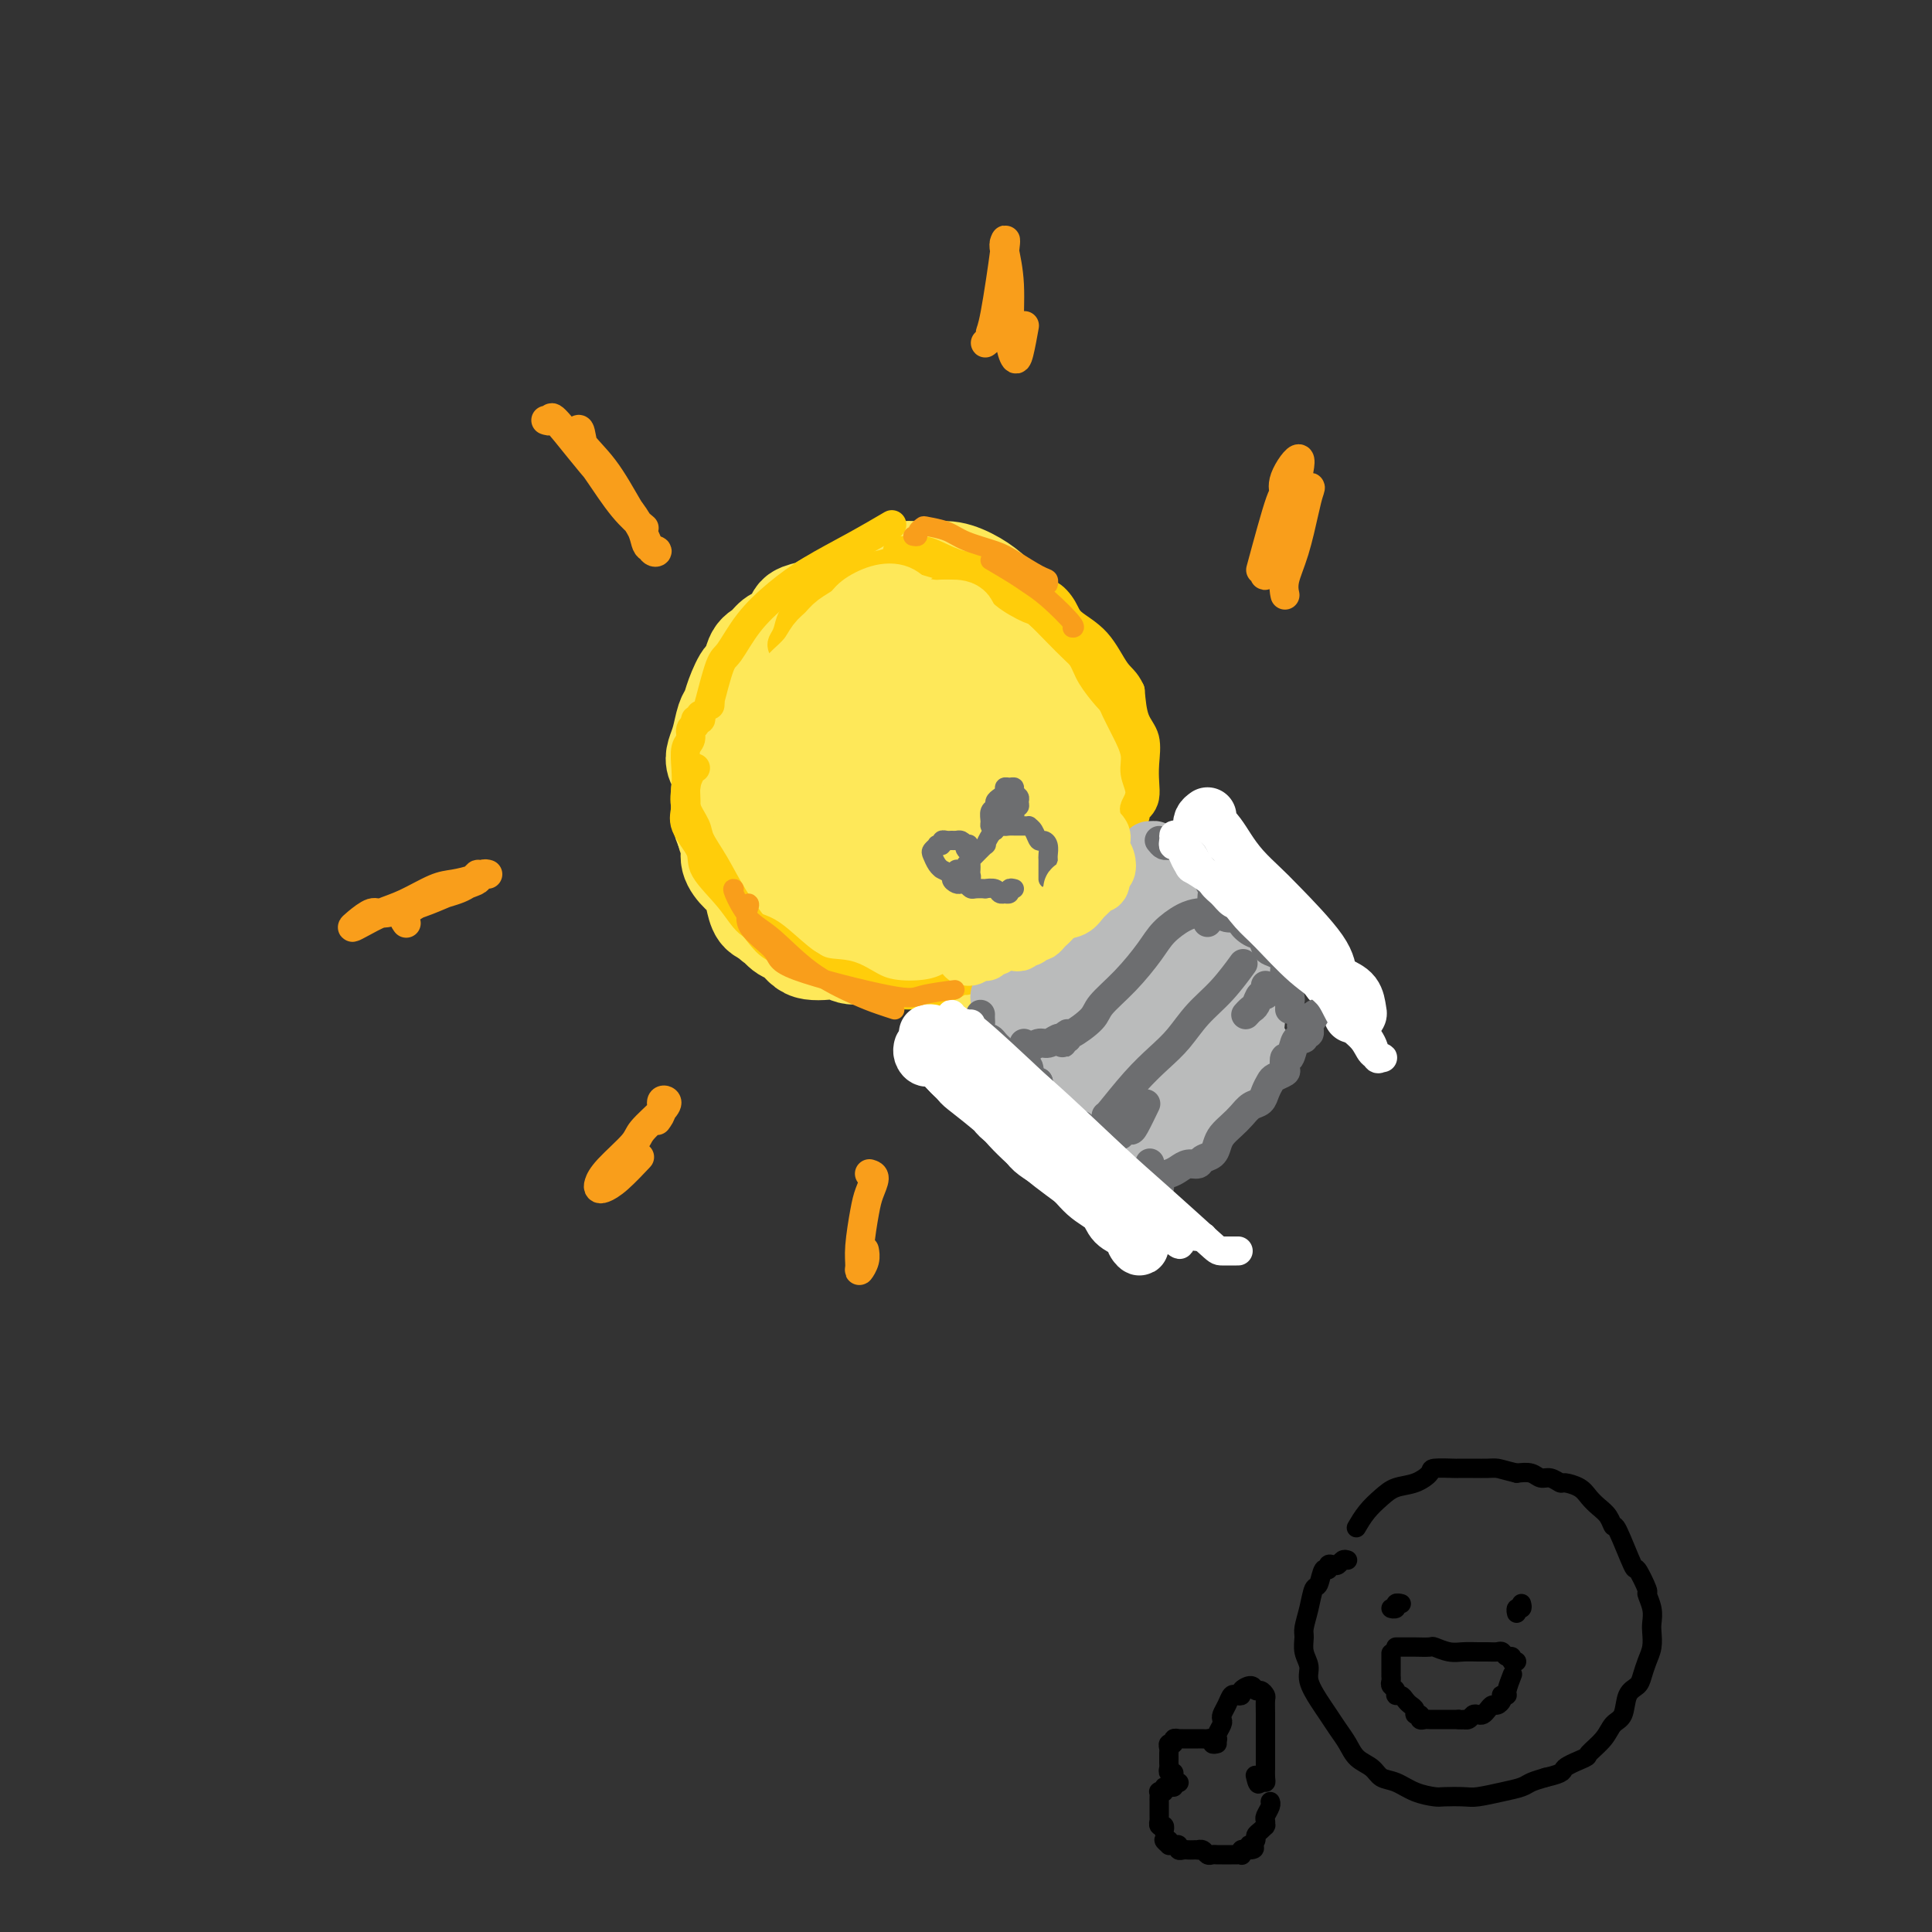 <svg viewBox='0 0 400 400' version='1.1' xmlns='http://www.w3.org/2000/svg' xmlns:xlink='http://www.w3.org/1999/xlink'><rect x="0" y="0" width="400" height="400" fill="#333333" stroke="none"/><g fill='none' stroke='#FEE859' stroke-width='20' stroke-linecap='round' stroke-linejoin='round'><path d='M178,124c-0.447,-0.031 -0.893,-0.062 -1,0c-0.107,0.062 0.126,0.217 0,0c-0.126,-0.217 -0.610,-0.805 -1,-1c-0.390,-0.195 -0.685,0.003 -1,0c-0.315,-0.003 -0.649,-0.208 -1,0c-0.351,0.208 -0.718,0.828 -1,1c-0.282,0.172 -0.480,-0.106 -1,0c-0.520,0.106 -1.361,0.596 -2,1c-0.639,0.404 -1.077,0.723 -2,1c-0.923,0.277 -2.330,0.512 -3,1c-0.670,0.488 -0.603,1.230 -1,2c-0.397,0.770 -1.258,1.567 -2,2c-0.742,0.433 -1.364,0.501 -2,1c-0.636,0.499 -1.288,1.428 -2,2c-0.712,0.572 -1.486,0.787 -2,2c-0.514,1.213 -0.768,3.426 -1,4c-0.232,0.574 -0.443,-0.489 -1,0c-0.557,0.489 -1.459,2.529 -2,4c-0.541,1.471 -0.720,2.372 -1,3c-0.280,0.628 -0.660,0.982 -1,2c-0.340,1.018 -0.641,2.698 -1,4c-0.359,1.302 -0.775,2.224 -1,3c-0.225,0.776 -0.257,1.404 0,2c0.257,0.596 0.804,1.161 1,2c0.196,0.839 0.043,1.954 0,3c-0.043,1.046 0.026,2.023 0,3c-0.026,0.977 -0.145,1.955 0,3c0.145,1.045 0.554,2.156 1,3c0.446,0.844 0.928,1.419 1,2c0.072,0.581 -0.265,1.166 0,2c0.265,0.834 1.133,1.917 2,3'/><path d='M153,179c0.963,3.608 0.872,1.127 1,1c0.128,-0.127 0.475,2.098 1,3c0.525,0.902 1.227,0.479 2,1c0.773,0.521 1.616,1.985 2,3c0.384,1.015 0.310,1.582 1,2c0.690,0.418 2.144,0.686 3,1c0.856,0.314 1.114,0.673 2,1c0.886,0.327 2.400,0.623 3,1c0.600,0.377 0.284,0.833 1,1c0.716,0.167 2.462,0.043 4,0c1.538,-0.043 2.867,-0.004 4,0c1.133,0.004 2.071,-0.026 3,0c0.929,0.026 1.850,0.107 3,0c1.150,-0.107 2.528,-0.404 4,-1c1.472,-0.596 3.037,-1.492 4,-2c0.963,-0.508 1.324,-0.629 2,-1c0.676,-0.371 1.666,-0.990 3,-2c1.334,-1.010 3.011,-2.409 4,-3c0.989,-0.591 1.290,-0.375 2,-1c0.710,-0.625 1.830,-2.092 3,-3c1.170,-0.908 2.390,-1.257 3,-2c0.610,-0.743 0.611,-1.880 1,-3c0.389,-1.120 1.165,-2.225 2,-3c0.835,-0.775 1.728,-1.221 2,-2c0.272,-0.779 -0.076,-1.891 0,-3c0.076,-1.109 0.577,-2.215 1,-3c0.423,-0.785 0.768,-1.250 1,-2c0.232,-0.750 0.352,-1.786 0,-4c-0.352,-2.214 -1.176,-5.607 -2,-9'/><path d='M213,149c-0.009,-3.562 -0.033,-1.965 0,-2c0.033,-0.035 0.122,-1.700 0,-3c-0.122,-1.300 -0.457,-2.235 -1,-3c-0.543,-0.765 -1.295,-1.361 -2,-2c-0.705,-0.639 -1.361,-1.323 -2,-2c-0.639,-0.677 -1.259,-1.347 -2,-2c-0.741,-0.653 -1.604,-1.288 -2,-2c-0.396,-0.712 -0.326,-1.501 -1,-2c-0.674,-0.499 -2.094,-0.708 -3,-1c-0.906,-0.292 -1.299,-0.667 -2,-1c-0.701,-0.333 -1.710,-0.623 -3,-1c-1.290,-0.377 -2.862,-0.840 -4,-1c-1.138,-0.160 -1.841,-0.018 -3,0c-1.159,0.018 -2.774,-0.089 -4,0c-1.226,0.089 -2.064,0.375 -3,1c-0.936,0.625 -1.971,1.590 -3,2c-1.029,0.410 -2.054,0.266 -3,1c-0.946,0.734 -1.813,2.345 -3,4c-1.187,1.655 -2.693,3.353 -4,5c-1.307,1.647 -2.415,3.245 -3,5c-0.585,1.755 -0.648,3.669 -1,6c-0.352,2.331 -0.993,5.079 -1,8c-0.007,2.921 0.620,6.016 1,8c0.380,1.984 0.513,2.856 1,4c0.487,1.144 1.329,2.558 2,4c0.671,1.442 1.169,2.912 2,4c0.831,1.088 1.993,1.793 2,2c0.007,0.207 -1.141,-0.084 -2,-1c-0.859,-0.916 -1.430,-2.458 -2,-4'/><path d='M167,176c-0.823,-1.466 -0.881,-2.631 -1,-5c-0.119,-2.369 -0.298,-5.943 0,-8c0.298,-2.057 1.073,-2.597 2,-5c0.927,-2.403 2.005,-6.671 3,-9c0.995,-2.329 1.906,-2.721 3,-4c1.094,-1.279 2.371,-3.446 4,-5c1.629,-1.554 3.611,-2.494 6,-3c2.389,-0.506 5.184,-0.579 7,0c1.816,0.579 2.654,1.810 4,4c1.346,2.190 3.201,5.340 4,8c0.799,2.660 0.544,4.829 0,8c-0.544,3.171 -1.377,7.342 -2,10c-0.623,2.658 -1.038,3.802 -2,5c-0.962,1.198 -2.472,2.450 -4,4c-1.528,1.550 -3.074,3.396 -5,4c-1.926,0.604 -4.232,-0.036 -6,-1c-1.768,-0.964 -2.997,-2.252 -4,-4c-1.003,-1.748 -1.781,-3.956 -2,-7c-0.219,-3.044 0.119,-6.924 1,-10c0.881,-3.076 2.304,-5.349 4,-7c1.696,-1.651 3.663,-2.682 6,-3c2.337,-0.318 5.042,0.076 7,1c1.958,0.924 3.168,2.378 4,4c0.832,1.622 1.286,3.414 1,6c-0.286,2.586 -1.311,5.968 -2,8c-0.689,2.032 -1.041,2.714 -2,4c-0.959,1.286 -2.525,3.176 -4,4c-1.475,0.824 -2.859,0.582 -4,0c-1.141,-0.582 -2.038,-1.503 -3,-3c-0.962,-1.497 -1.989,-3.571 -2,-6c-0.011,-2.429 0.995,-5.215 2,-8'/><path d='M182,158c0.445,-2.955 1.557,-3.344 2,-4c0.443,-0.656 0.218,-1.580 2,-1c1.782,0.580 5.571,2.665 7,5c1.429,2.335 0.496,4.920 0,7c-0.496,2.080 -0.557,3.654 -1,5c-0.443,1.346 -1.269,2.464 -2,3c-0.731,0.536 -1.366,0.490 -2,0c-0.634,-0.490 -1.267,-1.425 -2,-3c-0.733,-1.575 -1.566,-3.789 -2,-6c-0.434,-2.211 -0.467,-4.420 0,-6c0.467,-1.580 1.435,-2.533 2,-3c0.565,-0.467 0.726,-0.450 1,0c0.274,0.450 0.660,1.333 1,3c0.340,1.667 0.635,4.118 1,6c0.365,1.882 0.802,3.196 1,4c0.198,0.804 0.158,1.099 0,1c-0.158,-0.099 -0.435,-0.592 -1,-1c-0.565,-0.408 -1.418,-0.731 -2,-1c-0.582,-0.269 -0.892,-0.483 -1,-1c-0.108,-0.517 -0.015,-1.338 0,-2c0.015,-0.662 -0.050,-1.166 0,-2c0.050,-0.834 0.213,-1.998 0,-3c-0.213,-1.002 -0.803,-1.843 -1,-3c-0.197,-1.157 -0.000,-2.629 0,-4c0.000,-1.371 -0.195,-2.640 0,-3c0.195,-0.360 0.782,0.191 1,0c0.218,-0.191 0.069,-1.123 1,0c0.931,1.123 2.943,4.302 4,6c1.057,1.698 1.159,1.914 1,3c-0.159,1.086 -0.580,3.043 -1,5'/><path d='M191,163c0.180,1.925 0.630,2.736 0,4c-0.630,1.264 -2.339,2.979 -4,4c-1.661,1.021 -3.274,1.348 -5,2c-1.726,0.652 -3.565,1.628 -6,2c-2.435,0.372 -5.464,0.141 -8,-1c-2.536,-1.141 -4.577,-3.193 -6,-5c-1.423,-1.807 -2.228,-3.371 -3,-5c-0.772,-1.629 -1.513,-3.324 -2,-5c-0.487,-1.676 -0.721,-3.333 -1,-5c-0.279,-1.667 -0.603,-3.345 0,-5c0.603,-1.655 2.135,-3.288 3,-5c0.865,-1.712 1.065,-3.504 2,-5c0.935,-1.496 2.607,-2.695 4,-4c1.393,-1.305 2.509,-2.715 4,-4c1.491,-1.285 3.359,-2.446 5,-3c1.641,-0.554 3.057,-0.502 5,-1c1.943,-0.498 4.414,-1.548 6,-2c1.586,-0.452 2.288,-0.308 4,0c1.712,0.308 4.435,0.779 6,1c1.565,0.221 1.971,0.193 3,1c1.029,0.807 2.682,2.448 4,4c1.318,1.552 2.302,3.015 3,4c0.698,0.985 1.109,1.493 2,3c0.891,1.507 2.262,4.013 3,6c0.738,1.987 0.842,3.455 1,5c0.158,1.545 0.371,3.168 0,5c-0.371,1.832 -1.326,3.872 -2,6c-0.674,2.128 -1.067,4.344 -2,7c-0.933,2.656 -2.405,5.754 -4,8c-1.595,2.246 -3.313,3.642 -5,5c-1.687,1.358 -3.344,2.679 -5,4'/><path d='M193,184c-2.824,2.930 -2.883,1.756 -4,2c-1.117,0.244 -3.292,1.907 -5,3c-1.708,1.093 -2.950,1.615 -4,2c-1.050,0.385 -1.910,0.633 -3,1c-1.090,0.367 -2.411,0.854 -2,1c0.411,0.146 2.552,-0.050 4,0c1.448,0.050 2.202,0.346 4,0c1.798,-0.346 4.640,-1.336 7,-2c2.360,-0.664 4.240,-1.004 6,-2c1.760,-0.996 3.401,-2.649 5,-4c1.599,-1.351 3.155,-2.401 5,-4c1.845,-1.599 3.979,-3.746 5,-5c1.021,-1.254 0.928,-1.616 2,-3c1.072,-1.384 3.308,-3.789 4,-5c0.692,-1.211 -0.161,-1.227 0,-2c0.161,-0.773 1.336,-2.302 2,-4c0.664,-1.698 0.818,-3.563 1,-5c0.182,-1.437 0.393,-2.444 0,-4c-0.393,-1.556 -1.389,-3.662 -2,-5c-0.611,-1.338 -0.837,-1.909 -1,-3c-0.163,-1.091 -0.263,-2.702 -1,-4c-0.737,-1.298 -2.111,-2.283 -3,-3c-0.889,-0.717 -1.295,-1.166 -2,-2c-0.705,-0.834 -1.711,-2.055 -3,-3c-1.289,-0.945 -2.862,-1.615 -4,-2c-1.138,-0.385 -1.841,-0.485 -3,-1c-1.159,-0.515 -2.774,-1.446 -4,-2c-1.226,-0.554 -2.065,-0.730 -3,-1c-0.935,-0.270 -1.968,-0.635 -3,-1'/><path d='M191,126c-3.574,-1.279 -4.009,-0.978 -5,-1c-0.991,-0.022 -2.538,-0.369 -4,0c-1.462,0.369 -2.839,1.454 -4,2c-1.161,0.546 -2.108,0.554 -3,1c-0.892,0.446 -1.731,1.329 -3,2c-1.269,0.671 -2.968,1.130 -4,2c-1.032,0.870 -1.398,2.151 -2,3c-0.602,0.849 -1.441,1.266 -2,2c-0.559,0.734 -0.837,1.785 -1,2c-0.163,0.215 -0.210,-0.408 0,-1c0.210,-0.592 0.676,-1.155 1,-2c0.324,-0.845 0.504,-1.974 1,-3c0.496,-1.026 1.308,-1.951 2,-3c0.692,-1.049 1.263,-2.222 2,-3c0.737,-0.778 1.638,-1.161 3,-2c1.362,-0.839 3.185,-2.135 5,-3c1.815,-0.865 3.623,-1.298 5,-2c1.377,-0.702 2.325,-1.672 4,-2c1.675,-0.328 4.079,-0.013 6,0c1.921,0.013 3.360,-0.276 5,0c1.640,0.276 3.480,1.116 5,2c1.520,0.884 2.721,1.812 4,3c1.279,1.188 2.638,2.636 4,4c1.362,1.364 2.729,2.645 4,4c1.271,1.355 2.445,2.786 3,4c0.555,1.214 0.489,2.212 1,4c0.511,1.788 1.599,4.366 2,6c0.401,1.634 0.115,2.324 0,4c-0.115,1.676 -0.057,4.338 0,7'/><path d='M220,156c0.455,4.162 0.091,4.066 0,5c-0.091,0.934 0.089,2.898 0,4c-0.089,1.102 -0.448,1.341 -1,2c-0.552,0.659 -1.296,1.736 -2,3c-0.704,1.264 -1.368,2.713 -3,4c-1.632,1.287 -4.232,2.411 -6,4c-1.768,1.589 -2.706,3.643 -4,5c-1.294,1.357 -2.946,2.015 -5,3c-2.054,0.985 -4.511,2.296 -6,3c-1.489,0.704 -2.012,0.802 -2,1c0.012,0.198 0.557,0.496 -3,1c-3.557,0.504 -11.218,1.214 -15,1c-3.782,-0.214 -3.686,-1.352 -4,-2c-0.314,-0.648 -1.036,-0.805 -2,-2c-0.964,-1.195 -2.168,-3.428 -3,-5c-0.832,-1.572 -1.291,-2.482 -2,-4c-0.709,-1.518 -1.668,-3.644 -2,-5c-0.332,-1.356 -0.037,-1.941 0,-3c0.037,-1.059 -0.182,-2.593 0,-5c0.182,-2.407 0.766,-5.688 1,-7c0.234,-1.312 0.117,-0.656 0,0'/><path d='M184,123c-0.303,-0.030 -0.606,-0.060 -1,0c-0.394,0.060 -0.878,0.211 -1,0c-0.122,-0.211 0.119,-0.786 0,-1c-0.119,-0.214 -0.598,-0.069 -1,0c-0.402,0.069 -0.728,0.063 -1,0c-0.272,-0.063 -0.489,-0.184 -1,0c-0.511,0.184 -1.316,0.673 -2,1c-0.684,0.327 -1.246,0.492 -2,1c-0.754,0.508 -1.700,1.360 -3,2c-1.300,0.640 -2.953,1.068 -4,2c-1.047,0.932 -1.488,2.369 -2,3c-0.512,0.631 -1.096,0.455 -2,1c-0.904,0.545 -2.129,1.811 -3,3c-0.871,1.189 -1.389,2.302 -2,3c-0.611,0.698 -1.317,0.981 -2,2c-0.683,1.019 -1.345,2.774 -2,4c-0.655,1.226 -1.305,1.924 -2,3c-0.695,1.076 -1.436,2.530 -2,4c-0.564,1.470 -0.951,2.957 -1,4c-0.049,1.043 0.240,1.644 0,3c-0.240,1.356 -1.008,3.468 -1,5c0.008,1.532 0.793,2.483 1,4c0.207,1.517 -0.162,3.599 0,5c0.162,1.401 0.856,2.121 1,3c0.144,0.879 -0.260,1.916 0,3c0.260,1.084 1.186,2.213 2,3c0.814,0.787 1.517,1.232 2,2c0.483,0.768 0.745,1.861 1,3c0.255,1.139 0.501,2.326 1,3c0.499,0.674 1.249,0.837 2,1'/><path d='M159,190c1.368,1.970 0.788,0.896 1,1c0.212,0.104 1.214,1.387 2,2c0.786,0.613 1.355,0.555 2,1c0.645,0.445 1.367,1.392 2,2c0.633,0.608 1.178,0.877 2,1c0.822,0.123 1.922,0.100 3,0c1.078,-0.100 2.135,-0.276 3,0c0.865,0.276 1.538,1.003 3,1c1.462,-0.003 3.713,-0.737 5,-1c1.287,-0.263 1.612,-0.054 3,0c1.388,0.054 3.841,-0.048 5,0c1.159,0.048 1.023,0.247 2,0c0.977,-0.247 3.067,-0.938 4,-1c0.933,-0.062 0.710,0.505 4,-2c3.290,-2.505 10.095,-8.081 13,-10c2.905,-1.919 1.912,-0.180 2,0c0.088,0.180 1.259,-1.200 2,-2c0.741,-0.800 1.054,-1.021 2,-2c0.946,-0.979 2.525,-2.715 3,-4c0.475,-1.285 -0.155,-2.120 0,-3c0.155,-0.880 1.095,-1.807 2,-3c0.905,-1.193 1.774,-2.654 2,-4c0.226,-1.346 -0.191,-2.579 0,-4c0.191,-1.421 0.991,-3.031 1,-4c0.009,-0.969 -0.771,-1.298 -1,-2c-0.229,-0.702 0.093,-1.776 0,-3c-0.093,-1.224 -0.602,-2.599 -1,-4c-0.398,-1.401 -0.685,-2.829 -1,-4c-0.315,-1.171 -0.657,-2.086 -1,-3'/><path d='M223,142c-0.606,-4.063 -0.620,-2.222 -1,-2c-0.380,0.222 -1.124,-1.176 -2,-2c-0.876,-0.824 -1.883,-1.075 -3,-2c-1.117,-0.925 -2.343,-2.524 -4,-4c-1.657,-1.476 -3.746,-2.830 -5,-4c-1.254,-1.170 -1.674,-2.156 -3,-3c-1.326,-0.844 -3.557,-1.547 -5,-2c-1.443,-0.453 -2.098,-0.658 -4,0c-1.902,0.658 -5.050,2.177 -7,3c-1.950,0.823 -2.700,0.949 -3,1c-0.300,0.051 -0.150,0.025 0,0'/><path d='M204,199c-0.537,0.019 -1.073,0.037 -1,0c0.073,-0.037 0.756,-0.130 1,0c0.244,0.130 0.051,0.485 0,1c-0.051,0.515 0.042,1.192 0,1c-0.042,-0.192 -0.219,-1.253 2,2c2.219,3.253 6.833,10.822 9,14c2.167,3.178 1.887,1.967 2,2c0.113,0.033 0.620,1.312 1,2c0.380,0.688 0.635,0.785 1,1c0.365,0.215 0.840,0.550 1,1c0.160,0.450 0.005,1.017 0,1c-0.005,-0.017 0.142,-0.617 0,-1c-0.142,-0.383 -0.571,-0.547 -1,-1c-0.429,-0.453 -0.858,-1.193 -1,-2c-0.142,-0.807 0.002,-1.682 -1,-3c-1.002,-1.318 -3.150,-3.080 -4,-4c-0.850,-0.920 -0.403,-0.998 -1,-2c-0.597,-1.002 -2.237,-2.929 -3,-4c-0.763,-1.071 -0.647,-1.287 -1,-2c-0.353,-0.713 -1.175,-1.924 -2,-3c-0.825,-1.076 -1.652,-2.018 -2,-3c-0.348,-0.982 -0.217,-2.006 0,-2c0.217,0.006 0.520,1.040 1,2c0.480,0.960 1.137,1.846 2,3c0.863,1.154 1.931,2.577 3,4'/><path d='M210,206c1.693,1.982 2.926,3.438 4,5c1.074,1.562 1.990,3.231 3,5c1.010,1.769 2.116,3.637 3,5c0.884,1.363 1.547,2.222 2,3c0.453,0.778 0.695,1.477 1,2c0.305,0.523 0.673,0.872 1,1c0.327,0.128 0.614,0.035 1,0c0.386,-0.035 0.872,-0.013 1,0c0.128,0.013 -0.102,0.018 0,0c0.102,-0.018 0.535,-0.060 1,0c0.465,0.060 0.963,0.222 1,0c0.037,-0.222 -0.388,-0.830 0,-1c0.388,-0.170 1.588,0.096 2,0c0.412,-0.096 0.037,-0.554 1,-1c0.963,-0.446 3.266,-0.879 4,-1c0.734,-0.121 -0.099,0.070 0,0c0.099,-0.070 1.131,-0.400 2,-1c0.869,-0.600 1.577,-1.471 2,-2c0.423,-0.529 0.562,-0.715 1,-1c0.438,-0.285 1.175,-0.667 2,-1c0.825,-0.333 1.739,-0.615 2,-1c0.261,-0.385 -0.130,-0.872 0,-1c0.130,-0.128 0.781,0.103 1,0c0.219,-0.103 0.006,-0.539 0,-1c-0.006,-0.461 0.194,-0.948 0,-1c-0.194,-0.052 -0.783,0.332 -1,0c-0.217,-0.332 -0.062,-1.381 0,-2c0.062,-0.619 0.031,-0.810 0,-1'/><path d='M244,212c-0.031,-1.393 -1.108,-1.374 -2,-2c-0.892,-0.626 -1.598,-1.897 -2,-3c-0.402,-1.103 -0.499,-2.037 -1,-3c-0.501,-0.963 -1.406,-1.956 -2,-3c-0.594,-1.044 -0.877,-2.141 -2,-4c-1.123,-1.859 -3.087,-4.480 -4,-6c-0.913,-1.520 -0.776,-1.940 -1,-2c-0.224,-0.060 -0.809,0.240 -1,0c-0.191,-0.240 0.011,-1.022 0,-1c-0.011,0.022 -0.236,0.846 0,1c0.236,0.154 0.931,-0.363 2,1c1.069,1.363 2.510,4.606 4,7c1.490,2.394 3.028,3.938 4,6c0.972,2.062 1.378,4.641 2,6c0.622,1.359 1.460,1.499 2,2c0.540,0.501 0.781,1.362 1,2c0.219,0.638 0.417,1.051 0,1c-0.417,-0.051 -1.449,-0.566 -2,-1c-0.551,-0.434 -0.621,-0.786 -2,-2c-1.379,-1.214 -4.069,-3.291 -6,-5c-1.931,-1.709 -3.105,-3.051 -5,-5c-1.895,-1.949 -4.512,-4.506 -6,-6c-1.488,-1.494 -1.846,-1.927 -2,-2c-0.154,-0.073 -0.102,0.214 0,1c0.102,0.786 0.254,2.073 1,4c0.746,1.927 2.087,4.496 3,7c0.913,2.504 1.400,4.943 2,7c0.600,2.057 1.314,3.730 2,5c0.686,1.270 1.343,2.135 2,3'/><path d='M231,220c1.547,4.226 0.415,1.291 0,0c-0.415,-1.291 -0.111,-0.938 0,-1c0.111,-0.062 0.030,-0.539 0,-1c-0.030,-0.461 -0.008,-0.907 0,-2c0.008,-1.093 0.002,-2.833 0,-4c-0.002,-1.167 -0.001,-1.762 0,-2c0.001,-0.238 0.000,-0.119 0,0'/><path d='M225,176c-0.104,-0.340 -0.208,-0.680 0,-1c0.208,-0.320 0.727,-0.620 1,0c0.273,0.620 0.300,2.162 1,3c0.700,0.838 2.074,0.973 3,2c0.926,1.027 1.403,2.945 2,4c0.597,1.055 1.314,1.246 2,2c0.686,0.754 1.340,2.071 2,3c0.660,0.929 1.325,1.471 2,2c0.675,0.529 1.361,1.044 2,2c0.639,0.956 1.231,2.354 2,3c0.769,0.646 1.716,0.539 2,1c0.284,0.461 -0.097,1.489 0,2c0.097,0.511 0.670,0.504 1,1c0.330,0.496 0.418,1.495 1,2c0.582,0.505 1.660,0.518 2,1c0.340,0.482 -0.056,1.435 0,2c0.056,0.565 0.564,0.744 1,1c0.436,0.256 0.800,0.589 1,1c0.200,0.411 0.237,0.899 0,1c-0.237,0.101 -0.746,-0.184 -1,0c-0.254,0.184 -0.253,0.836 0,1c0.253,0.164 0.758,-0.159 0,1c-0.758,1.159 -2.778,3.799 -4,5c-1.222,1.201 -1.647,0.961 -2,1c-0.353,0.039 -0.633,0.357 -1,1c-0.367,0.643 -0.819,1.612 -1,2c-0.181,0.388 -0.090,0.194 0,0'/></g>
<g fill='none' stroke='#FFCD0A' stroke-width='6' stroke-linecap='round' stroke-linejoin='round'><path d='M145,148c0.122,0.449 0.244,0.897 0,1c-0.244,0.103 -0.854,-0.140 -1,0c-0.146,0.140 0.171,0.662 0,1c-0.171,0.338 -0.830,0.491 -1,1c-0.170,0.509 0.149,1.374 0,2c-0.149,0.626 -0.765,1.014 -1,2c-0.235,0.986 -0.090,2.569 0,4c0.090,1.431 0.124,2.708 0,4c-0.124,1.292 -0.404,2.597 0,4c0.404,1.403 1.494,2.904 2,4c0.506,1.096 0.427,1.788 1,3c0.573,1.212 1.797,2.943 3,5c1.203,2.057 2.385,4.438 4,7c1.615,2.562 3.662,5.303 5,7c1.338,1.697 1.966,2.350 3,3c1.034,0.650 2.473,1.298 4,2c1.527,0.702 3.142,1.458 4,2c0.858,0.542 0.959,0.869 1,1c0.041,0.131 0.020,0.065 0,0'/><path d='M144,159c-0.303,0.181 -0.606,0.362 -1,1c-0.394,0.638 -0.880,1.733 -1,3c-0.120,1.267 0.127,2.708 0,4c-0.127,1.292 -0.628,2.437 0,4c0.628,1.563 2.386,3.544 3,5c0.614,1.456 0.084,2.387 1,4c0.916,1.613 3.279,3.907 5,6c1.721,2.093 2.801,3.984 4,5c1.199,1.016 2.516,1.158 4,2c1.484,0.842 3.133,2.384 5,4c1.867,1.616 3.951,3.307 6,4c2.049,0.693 4.062,0.388 6,1c1.938,0.612 3.801,2.139 6,3c2.199,0.861 4.733,1.054 7,1c2.267,-0.054 4.267,-0.355 6,-1c1.733,-0.645 3.197,-1.635 4,-2c0.803,-0.365 0.944,-0.104 1,0c0.056,0.104 0.028,0.052 0,0'/><path d='M147,146c0.050,-0.621 0.101,-1.242 0,-1c-0.101,0.242 -0.353,1.346 0,0c0.353,-1.346 1.311,-5.142 2,-7c0.689,-1.858 1.108,-1.777 2,-3c0.892,-1.223 2.258,-3.750 4,-6c1.742,-2.250 3.862,-4.222 6,-6c2.138,-1.778 4.295,-3.363 7,-5c2.705,-1.637 5.959,-3.325 9,-5c3.041,-1.675 5.869,-3.336 7,-4c1.131,-0.664 0.566,-0.332 0,0'/><path d='M162,134c-0.096,-0.276 -0.193,-0.553 0,-1c0.193,-0.447 0.675,-1.065 1,-2c0.325,-0.935 0.494,-2.186 1,-3c0.506,-0.814 1.348,-1.192 2,-2c0.652,-0.808 1.115,-2.048 2,-3c0.885,-0.952 2.192,-1.618 3,-2c0.808,-0.382 1.118,-0.482 2,-1c0.882,-0.518 2.335,-1.455 4,-2c1.665,-0.545 3.540,-0.697 5,-1c1.460,-0.303 2.505,-0.756 4,-1c1.495,-0.244 3.439,-0.278 5,0c1.561,0.278 2.737,0.867 4,1c1.263,0.133 2.613,-0.192 4,0c1.387,0.192 2.813,0.901 5,2c2.187,1.099 5.137,2.589 7,4c1.863,1.411 2.639,2.742 4,4c1.361,1.258 3.307,2.442 5,4c1.693,1.558 3.133,3.489 4,5c0.867,1.511 1.160,2.601 2,4c0.840,1.399 2.226,3.107 3,4c0.774,0.893 0.935,0.969 1,1c0.065,0.031 0.032,0.015 0,0'/><path d='M186,114c-0.152,-0.004 -0.303,-0.008 0,0c0.303,0.008 1.061,0.029 2,0c0.939,-0.029 2.058,-0.108 3,0c0.942,0.108 1.705,0.401 3,1c1.295,0.599 3.121,1.502 5,2c1.879,0.498 3.810,0.589 5,1c1.190,0.411 1.638,1.142 2,2c0.362,0.858 0.638,1.843 2,3c1.362,1.157 3.811,2.488 5,3c1.189,0.512 1.118,0.207 2,1c0.882,0.793 2.716,2.685 4,4c1.284,1.315 2.017,2.052 3,3c0.983,0.948 2.216,2.107 3,3c0.784,0.893 1.118,1.519 2,3c0.882,1.481 2.312,3.816 3,5c0.688,1.184 0.634,1.215 1,2c0.366,0.785 1.152,2.322 2,4c0.848,1.678 1.758,3.496 2,5c0.242,1.504 -0.184,2.695 0,4c0.184,1.305 0.977,2.725 1,4c0.023,1.275 -0.723,2.406 -1,3c-0.277,0.594 -0.085,0.651 0,1c0.085,0.349 0.061,0.989 0,1c-0.061,0.011 -0.160,-0.607 0,-1c0.160,-0.393 0.581,-0.563 1,-1c0.419,-0.437 0.838,-1.143 1,-2c0.162,-0.857 0.068,-1.865 0,-3c-0.068,-1.135 -0.111,-2.397 0,-4c0.111,-1.603 0.376,-3.547 0,-5c-0.376,-1.453 -1.393,-2.415 -2,-4c-0.607,-1.585 -0.803,-3.792 -1,-6'/><path d='M234,143c-0.976,-2.144 -1.916,-2.506 -3,-4c-1.084,-1.494 -2.311,-4.122 -4,-6c-1.689,-1.878 -3.839,-3.006 -5,-4c-1.161,-0.994 -1.333,-1.854 -2,-3c-0.667,-1.146 -1.829,-2.578 -3,-3c-1.171,-0.422 -2.349,0.168 -4,0c-1.651,-0.168 -3.774,-1.092 -6,-2c-2.226,-0.908 -4.555,-1.800 -6,-2c-1.445,-0.200 -2.004,0.292 -3,1c-0.996,0.708 -2.427,1.631 -3,2c-0.573,0.369 -0.286,0.185 0,0'/></g>
<g fill='none' stroke='#6D6E70' stroke-width='4' stroke-linecap='round' stroke-linejoin='round'><path d='M210,184c-0.455,-0.113 -0.910,-0.225 -1,0c-0.090,0.225 0.184,0.789 0,1c-0.184,0.211 -0.828,0.071 -1,0c-0.172,-0.071 0.127,-0.071 0,0c-0.127,0.071 -0.682,0.215 -1,0c-0.318,-0.215 -0.400,-0.789 -1,-1c-0.600,-0.211 -1.719,-0.060 -2,0c-0.281,0.060 0.276,0.027 0,0c-0.276,-0.027 -1.386,-0.048 -2,0c-0.614,0.048 -0.732,0.167 -1,0c-0.268,-0.167 -0.685,-0.619 -1,-1c-0.315,-0.381 -0.529,-0.690 -1,-1c-0.471,-0.310 -1.201,-0.621 -2,-1c-0.799,-0.379 -1.668,-0.826 -2,-1c-0.332,-0.174 -0.129,-0.074 0,0c0.129,0.074 0.182,0.121 0,0c-0.182,-0.121 -0.600,-0.411 -1,-1c-0.400,-0.589 -0.783,-1.477 -1,-2c-0.217,-0.523 -0.269,-0.680 0,-1c0.269,-0.320 0.860,-0.804 1,-1c0.140,-0.196 -0.170,-0.105 0,0c0.170,0.105 0.819,0.225 1,0c0.181,-0.225 -0.106,-0.793 0,-1c0.106,-0.207 0.606,-0.053 1,0c0.394,0.053 0.683,0.004 1,0c0.317,-0.004 0.662,0.037 1,0c0.338,-0.037 0.668,-0.154 1,0c0.332,0.154 0.666,0.577 1,1'/><path d='M200,175c1.099,-0.357 0.347,-0.250 0,0c-0.347,0.250 -0.289,0.644 0,1c0.289,0.356 0.809,0.673 1,1c0.191,0.327 0.052,0.665 0,1c-0.052,0.335 -0.018,0.668 0,1c0.018,0.332 0.020,0.663 0,1c-0.020,0.337 -0.061,0.678 0,1c0.061,0.322 0.224,0.623 0,1c-0.224,0.377 -0.835,0.830 -1,1c-0.165,0.170 0.118,0.057 0,0c-0.118,-0.057 -0.635,-0.058 -1,0c-0.365,0.058 -0.578,0.174 -1,0c-0.422,-0.174 -1.051,-0.639 -1,-1c0.051,-0.361 0.784,-0.618 1,-1c0.216,-0.382 -0.085,-0.887 0,-1c0.085,-0.113 0.556,0.168 1,0c0.444,-0.168 0.861,-0.786 1,-1c0.139,-0.214 0.002,-0.026 0,0c-0.002,0.026 0.132,-0.112 1,-1c0.868,-0.888 2.470,-2.527 3,-3c0.530,-0.473 -0.011,0.219 0,0c0.011,-0.219 0.575,-1.348 1,-2c0.425,-0.652 0.713,-0.826 1,-1'/><path d='M206,172c1.250,-1.925 0.874,-1.238 1,-1c0.126,0.238 0.756,0.026 1,0c0.244,-0.026 0.104,0.134 0,0c-0.104,-0.134 -0.173,-0.562 0,-1c0.173,-0.438 0.586,-0.887 1,-1c0.414,-0.113 0.829,0.110 1,0c0.171,-0.110 0.100,-0.554 0,-1c-0.100,-0.446 -0.227,-0.893 0,-1c0.227,-0.107 0.808,0.125 1,0c0.192,-0.125 -0.004,-0.608 0,-1c0.004,-0.392 0.207,-0.694 0,-1c-0.207,-0.306 -0.825,-0.615 -1,-1c-0.175,-0.385 0.094,-0.846 0,-1c-0.094,-0.154 -0.551,0.000 -1,0c-0.449,-0.000 -0.890,-0.155 -1,0c-0.110,0.155 0.110,0.618 0,1c-0.110,0.382 -0.551,0.683 -1,1c-0.449,0.317 -0.906,0.649 -1,1c-0.094,0.351 0.174,0.721 0,1c-0.174,0.279 -0.789,0.466 -1,1c-0.211,0.534 -0.018,1.413 0,2c0.018,0.587 -0.138,0.882 0,1c0.138,0.118 0.569,0.059 1,0'/><path d='M206,171c-0.285,1.238 0.501,0.332 1,0c0.499,-0.332 0.711,-0.089 1,0c0.289,0.089 0.656,0.024 1,0c0.344,-0.024 0.666,-0.007 1,0c0.334,0.007 0.681,0.004 1,0c0.319,-0.004 0.610,-0.007 1,0c0.390,0.007 0.878,0.026 1,0c0.122,-0.026 -0.121,-0.096 0,0c0.121,0.096 0.607,0.359 1,1c0.393,0.641 0.694,1.662 1,2c0.306,0.338 0.618,-0.007 1,0c0.382,0.007 0.834,0.365 1,1c0.166,0.635 0.044,1.546 0,2c-0.044,0.454 -0.012,0.451 0,1c0.012,0.549 0.003,1.650 0,2c-0.003,0.350 -0.001,-0.050 0,0c0.001,0.050 0.000,0.552 0,1c-0.000,0.448 -0.000,0.842 0,1c0.000,0.158 0.000,0.079 0,0'/></g>
<g fill='none' stroke='#BABBBB' stroke-width='12' stroke-linecap='round' stroke-linejoin='round'><path d='M206,214c0.297,0.007 0.595,0.013 1,0c0.405,-0.013 0.919,-0.046 1,0c0.081,0.046 -0.269,0.169 0,0c0.269,-0.169 1.157,-0.632 2,-1c0.843,-0.368 1.641,-0.641 2,-1c0.359,-0.359 0.281,-0.803 1,-1c0.719,-0.197 2.237,-0.147 3,0c0.763,0.147 0.771,0.391 1,0c0.229,-0.391 0.680,-1.417 1,-2c0.320,-0.583 0.508,-0.723 1,-1c0.492,-0.277 1.287,-0.690 2,-1c0.713,-0.310 1.343,-0.516 2,-1c0.657,-0.484 1.342,-1.247 2,-2c0.658,-0.753 1.289,-1.496 2,-2c0.711,-0.504 1.504,-0.769 2,-1c0.496,-0.231 0.697,-0.429 1,-1c0.303,-0.571 0.707,-1.516 1,-2c0.293,-0.484 0.475,-0.507 1,-1c0.525,-0.493 1.395,-1.456 2,-2c0.605,-0.544 0.946,-0.671 1,-1c0.054,-0.329 -0.178,-0.862 0,-1c0.178,-0.138 0.766,0.118 1,0c0.234,-0.118 0.114,-0.609 0,-1c-0.114,-0.391 -0.223,-0.682 0,-1c0.223,-0.318 0.778,-0.662 1,-1c0.222,-0.338 0.111,-0.669 0,-1'/><path d='M237,189c1.023,-1.713 0.082,-0.497 0,0c-0.082,0.497 0.696,0.274 1,0c0.304,-0.274 0.133,-0.599 0,-1c-0.133,-0.401 -0.228,-0.877 0,-1c0.228,-0.123 0.779,0.107 1,0c0.221,-0.107 0.112,-0.550 0,-1c-0.112,-0.450 -0.226,-0.905 0,-1c0.226,-0.095 0.793,0.170 1,0c0.207,-0.170 0.056,-0.777 0,-1c-0.056,-0.223 -0.016,-0.064 0,0c0.016,0.064 0.008,0.032 0,0'/><path d='M207,206c0.032,0.536 0.063,1.073 0,1c-0.063,-0.073 -0.221,-0.754 0,-1c0.221,-0.246 0.822,-0.056 1,0c0.178,0.056 -0.066,-0.021 0,0c0.066,0.021 0.441,0.141 1,0c0.559,-0.141 1.300,-0.544 2,-1c0.700,-0.456 1.358,-0.966 2,-1c0.642,-0.034 1.267,0.408 3,-1c1.733,-1.408 4.575,-4.666 6,-6c1.425,-1.334 1.432,-0.743 2,-1c0.568,-0.257 1.696,-1.363 2,-2c0.304,-0.637 -0.217,-0.804 0,-1c0.217,-0.196 1.172,-0.420 2,-1c0.828,-0.580 1.527,-1.518 2,-2c0.473,-0.482 0.718,-0.510 1,-1c0.282,-0.490 0.601,-1.441 1,-2c0.399,-0.559 0.878,-0.726 1,-1c0.122,-0.274 -0.112,-0.656 0,-1c0.112,-0.344 0.570,-0.652 1,-1c0.430,-0.348 0.832,-0.736 1,-1c0.168,-0.264 0.100,-0.403 0,-1c-0.100,-0.597 -0.233,-1.653 0,-2c0.233,-0.347 0.833,0.015 1,0c0.167,-0.015 -0.100,-0.406 0,-1c0.100,-0.594 0.565,-1.391 1,-2c0.435,-0.609 0.838,-1.031 1,-1c0.162,0.031 0.081,0.516 0,1'/><path d='M238,177c1.867,-2.422 0.533,0.022 0,1c-0.533,0.978 -0.267,0.489 0,0'/><path d='M205,213c0.001,0.300 0.002,0.601 0,1c-0.002,0.399 -0.007,0.898 0,1c0.007,0.102 0.025,-0.193 0,0c-0.025,0.193 -0.095,0.873 0,1c0.095,0.127 0.353,-0.300 1,0c0.647,0.300 1.682,1.327 2,2c0.318,0.673 -0.083,0.993 0,1c0.083,0.007 0.648,-0.300 1,0c0.352,0.300 0.490,1.208 1,2c0.510,0.792 1.394,1.469 2,2c0.606,0.531 0.936,0.915 1,1c0.064,0.085 -0.137,-0.131 0,0c0.137,0.131 0.611,0.608 1,1c0.389,0.392 0.692,0.697 1,1c0.308,0.303 0.621,0.602 1,1c0.379,0.398 0.822,0.894 1,1c0.178,0.106 0.089,-0.179 0,0c-0.089,0.179 -0.179,0.823 0,1c0.179,0.177 0.627,-0.111 1,0c0.373,0.111 0.673,0.622 1,1c0.327,0.378 0.683,0.623 1,1c0.317,0.377 0.597,0.886 1,1c0.403,0.114 0.931,-0.165 1,0c0.069,0.165 -0.320,0.776 0,1c0.320,0.224 1.351,0.061 2,0c0.649,-0.061 0.917,-0.019 1,0c0.083,0.019 -0.018,0.017 1,0c1.018,-0.017 3.157,-0.049 4,0c0.843,0.049 0.391,0.178 1,0c0.609,-0.178 2.279,-0.663 3,-1c0.721,-0.337 0.492,-0.525 1,-1c0.508,-0.475 1.754,-1.238 3,-2'/><path d='M238,229c3.058,-0.963 2.703,-1.369 3,-2c0.297,-0.631 1.245,-1.485 2,-2c0.755,-0.515 1.318,-0.689 2,-1c0.682,-0.311 1.483,-0.757 2,-1c0.517,-0.243 0.750,-0.281 1,-1c0.250,-0.719 0.515,-2.118 1,-3c0.485,-0.882 1.188,-1.246 2,-2c0.812,-0.754 1.734,-1.896 2,-3c0.266,-1.104 -0.124,-2.168 0,-3c0.124,-0.832 0.762,-1.430 1,-2c0.238,-0.570 0.078,-1.112 0,-2c-0.078,-0.888 -0.073,-2.121 0,-3c0.073,-0.879 0.214,-1.404 0,-2c-0.214,-0.596 -0.783,-1.263 -1,-2c-0.217,-0.737 -0.081,-1.544 0,-2c0.081,-0.456 0.106,-0.561 0,-1c-0.106,-0.439 -0.342,-1.213 -1,-2c-0.658,-0.787 -1.738,-1.586 -2,-2c-0.262,-0.414 0.294,-0.443 0,-1c-0.294,-0.557 -1.438,-1.642 -2,-3c-0.562,-1.358 -0.543,-2.988 -1,-4c-0.457,-1.012 -1.391,-1.404 -2,-2c-0.609,-0.596 -0.894,-1.394 -1,-2c-0.106,-0.606 -0.034,-1.019 0,-1c0.034,0.019 0.029,0.469 0,1c-0.029,0.531 -0.082,1.142 0,2c0.082,0.858 0.300,1.962 1,3c0.700,1.038 1.881,2.010 3,4c1.119,1.990 2.177,4.997 3,7c0.823,2.003 1.412,3.001 2,4'/><path d='M253,201c1.393,3.588 0.376,2.059 0,2c-0.376,-0.059 -0.109,1.354 0,2c0.109,0.646 0.061,0.525 0,1c-0.061,0.475 -0.134,1.545 -1,2c-0.866,0.455 -2.526,0.294 -4,0c-1.474,-0.294 -2.763,-0.720 -4,-1c-1.237,-0.280 -2.421,-0.413 -4,-1c-1.579,-0.587 -3.552,-1.628 -5,-2c-1.448,-0.372 -2.372,-0.077 -3,0c-0.628,0.077 -0.961,-0.066 -1,0c-0.039,0.066 0.215,0.339 1,1c0.785,0.661 2.102,1.708 3,3c0.898,1.292 1.378,2.828 2,4c0.622,1.172 1.387,1.981 2,3c0.613,1.019 1.075,2.250 1,3c-0.075,0.750 -0.688,1.021 -1,1c-0.312,-0.021 -0.323,-0.334 -1,0c-0.677,0.334 -2.020,1.314 -3,2c-0.980,0.686 -1.599,1.079 -3,1c-1.401,-0.079 -3.586,-0.629 -5,-1c-1.414,-0.371 -2.057,-0.564 -3,-1c-0.943,-0.436 -2.185,-1.115 -3,-2c-0.815,-0.885 -1.203,-1.974 -1,-2c0.203,-0.026 0.996,1.012 2,2c1.004,0.988 2.219,1.925 3,3c0.781,1.075 1.127,2.288 2,3c0.873,0.712 2.274,0.922 3,1c0.726,0.078 0.779,0.022 1,0c0.221,-0.022 0.611,-0.011 1,0'/><path d='M232,225c1.645,0.937 0.258,-0.220 0,-1c-0.258,-0.780 0.613,-1.182 1,-2c0.387,-0.818 0.290,-2.053 0,-4c-0.290,-1.947 -0.772,-4.605 -1,-7c-0.228,-2.395 -0.203,-4.528 0,-6c0.203,-1.472 0.583,-2.282 1,-2c0.417,0.282 0.872,1.655 2,3c1.128,1.345 2.929,2.660 4,4c1.071,1.340 1.411,2.703 2,4c0.589,1.297 1.425,2.528 2,3c0.575,0.472 0.887,0.184 1,0c0.113,-0.184 0.026,-0.266 0,-1c-0.026,-0.734 0.007,-2.122 0,-3c-0.007,-0.878 -0.056,-1.246 0,-3c0.056,-1.754 0.215,-4.896 0,-7c-0.215,-2.104 -0.805,-3.172 -1,-4c-0.195,-0.828 0.003,-1.418 0,-2c-0.003,-0.582 -0.208,-1.158 0,-1c0.208,0.158 0.830,1.049 1,2c0.170,0.951 -0.110,1.962 0,3c0.110,1.038 0.611,2.104 1,3c0.389,0.896 0.664,1.622 1,2c0.336,0.378 0.731,0.408 1,0c0.269,-0.408 0.410,-1.254 0,-3c-0.410,-1.746 -1.372,-4.390 -2,-6c-0.628,-1.610 -0.921,-2.184 -1,-2c-0.079,0.184 0.056,1.126 0,2c-0.056,0.874 -0.302,1.678 -1,3c-0.698,1.322 -1.849,3.161 -3,5'/><path d='M240,205c-0.833,1.333 -0.417,0.667 0,0'/><path d='M207,211c-0.113,0.341 -0.226,0.681 0,1c0.226,0.319 0.791,0.616 1,1c0.209,0.384 0.061,0.856 1,2c0.939,1.144 2.966,2.962 4,4c1.034,1.038 1.075,1.298 2,2c0.925,0.702 2.732,1.848 4,3c1.268,1.152 1.996,2.312 3,3c1.004,0.688 2.285,0.905 3,2c0.715,1.095 0.863,3.068 2,4c1.137,0.932 3.261,0.823 4,1c0.739,0.177 0.092,0.640 0,1c-0.092,0.360 0.371,0.618 1,1c0.629,0.382 1.426,0.887 2,1c0.574,0.113 0.927,-0.166 1,0c0.073,0.166 -0.135,0.777 0,1c0.135,0.223 0.611,0.056 1,0c0.389,-0.056 0.689,-0.003 1,0c0.311,0.003 0.631,-0.045 1,0c0.369,0.045 0.787,0.184 1,0c0.213,-0.184 0.221,-0.691 1,-1c0.779,-0.309 2.329,-0.421 3,-1c0.671,-0.579 0.462,-1.625 1,-2c0.538,-0.375 1.821,-0.079 3,-1c1.179,-0.921 2.252,-3.059 3,-4c0.748,-0.941 1.170,-0.686 2,-1c0.830,-0.314 2.069,-1.196 3,-2c0.931,-0.804 1.556,-1.529 2,-2c0.444,-0.471 0.707,-0.687 1,-1c0.293,-0.313 0.615,-0.723 1,-1c0.385,-0.277 0.835,-0.421 1,-1c0.165,-0.579 0.047,-1.594 0,-2c-0.047,-0.406 -0.024,-0.203 0,0'/><path d='M260,219c2.010,-2.906 0.534,-3.172 0,-4c-0.534,-0.828 -0.128,-2.219 0,-3c0.128,-0.781 -0.024,-0.952 0,-2c0.024,-1.048 0.224,-2.973 0,-4c-0.224,-1.027 -0.872,-1.154 -1,-1c-0.128,0.154 0.264,0.590 0,-1c-0.264,-1.590 -1.184,-5.207 -2,-7c-0.816,-1.793 -1.527,-1.763 -2,-2c-0.473,-0.237 -0.709,-0.743 -1,-2c-0.291,-1.257 -0.637,-3.267 -1,-4c-0.363,-0.733 -0.741,-0.189 -1,-1c-0.259,-0.811 -0.397,-2.976 -1,-4c-0.603,-1.024 -1.671,-0.907 -2,-1c-0.329,-0.093 0.081,-0.395 0,-1c-0.081,-0.605 -0.651,-1.513 -1,-2c-0.349,-0.487 -0.475,-0.554 -1,-1c-0.525,-0.446 -1.447,-1.271 -2,-2c-0.553,-0.729 -0.736,-1.360 -1,-1c-0.264,0.360 -0.610,1.712 -1,3c-0.390,1.288 -0.826,2.511 -1,3c-0.174,0.489 -0.087,0.245 0,0'/></g>
<g fill='none' stroke='#FFFFFF' stroke-width='12' stroke-linecap='round' stroke-linejoin='round'><path d='M250,169c-0.405,0.298 -0.811,0.596 -1,1c-0.189,0.404 -0.162,0.915 0,1c0.162,0.085 0.459,-0.255 1,0c0.541,0.255 1.326,1.105 2,2c0.674,0.895 1.239,1.835 2,3c0.761,1.165 1.719,2.557 3,4c1.281,1.443 2.884,2.939 4,4c1.116,1.061 1.745,1.686 4,4c2.255,2.314 6.135,6.315 8,9c1.865,2.685 1.716,4.054 2,5c0.284,0.946 1.001,1.469 2,2c0.999,0.531 2.282,1.070 3,2c0.718,0.930 0.873,2.249 1,3c0.127,0.751 0.227,0.933 0,1c-0.227,0.067 -0.779,0.019 -1,0c-0.221,-0.019 -0.110,-0.010 0,0'/><path d='M191,217c0.019,-0.077 0.039,-0.154 0,0c-0.039,0.154 -0.136,0.540 0,1c0.136,0.460 0.505,0.993 1,1c0.495,0.007 1.117,-0.511 2,0c0.883,0.511 2.026,2.050 3,3c0.974,0.950 1.780,1.310 3,2c1.220,0.690 2.853,1.708 4,3c1.147,1.292 1.807,2.856 3,4c1.193,1.144 2.918,1.867 4,3c1.082,1.133 1.520,2.678 3,4c1.480,1.322 4.001,2.423 6,4c1.999,1.577 3.477,3.630 5,5c1.523,1.370 3.092,2.058 4,3c0.908,0.942 1.154,2.140 2,3c0.846,0.860 2.293,1.384 3,2c0.707,0.616 0.675,1.326 1,2c0.325,0.674 1.008,1.312 1,1c-0.008,-0.312 -0.708,-1.575 -1,-2c-0.292,-0.425 -0.176,-0.013 -1,-1c-0.824,-0.987 -2.589,-3.372 -4,-5c-1.411,-1.628 -2.469,-2.500 -4,-4c-1.531,-1.500 -3.535,-3.628 -5,-5c-1.465,-1.372 -2.393,-1.989 -4,-3c-1.607,-1.011 -3.895,-2.415 -6,-4c-2.105,-1.585 -4.028,-3.350 -6,-5c-1.972,-1.650 -3.992,-3.186 -5,-4c-1.008,-0.814 -1.004,-0.907 -1,-1'/><path d='M199,224c-6.339,-6.151 -3.687,-4.528 -3,-4c0.687,0.528 -0.591,-0.041 -1,-1c-0.409,-0.959 0.051,-2.310 0,-3c-0.051,-0.690 -0.614,-0.719 -1,-1c-0.386,-0.281 -0.595,-0.813 -1,-1c-0.405,-0.187 -1.004,-0.029 -1,0c0.004,0.029 0.613,-0.070 1,0c0.387,0.070 0.554,0.309 1,1c0.446,0.691 1.172,1.833 3,4c1.828,2.167 4.758,5.360 7,8c2.242,2.640 3.796,4.729 6,7c2.204,2.271 5.057,4.725 8,7c2.943,2.275 5.974,4.373 8,6c2.026,1.627 3.045,2.784 5,4c1.955,1.216 4.844,2.490 6,3c1.156,0.510 0.578,0.255 0,0'/></g>
<g fill='none' stroke='#6D6E70' stroke-width='6' stroke-linecap='round' stroke-linejoin='round'><path d='M203,210c-0.009,0.324 -0.017,0.647 0,1c0.017,0.353 0.060,0.735 0,1c-0.060,0.265 -0.223,0.414 0,1c0.223,0.586 0.833,1.610 1,2c0.167,0.390 -0.110,0.146 0,0c0.110,-0.146 0.607,-0.193 1,0c0.393,0.193 0.683,0.625 1,1c0.317,0.375 0.662,0.693 1,1c0.338,0.307 0.668,0.603 1,1c0.332,0.397 0.667,0.894 1,1c0.333,0.106 0.663,-0.178 1,0c0.337,0.178 0.679,0.817 1,1c0.321,0.183 0.621,-0.092 1,0c0.379,0.092 0.836,0.550 1,1c0.164,0.450 0.033,0.891 0,1c-0.033,0.109 0.030,-0.114 0,0c-0.030,0.114 -0.152,0.567 0,1c0.152,0.433 0.579,0.847 1,1c0.421,0.153 0.834,0.044 1,0c0.166,-0.044 0.083,-0.022 0,0'/><path d='M215,224c0.033,0.333 0.065,0.667 0,1c-0.065,0.333 -0.229,0.667 0,1c0.229,0.333 0.849,0.666 1,1c0.151,0.334 -0.167,0.668 0,1c0.167,0.332 0.818,0.662 1,1c0.182,0.338 -0.106,0.683 0,1c0.106,0.317 0.606,0.607 1,1c0.394,0.393 0.683,0.890 1,1c0.317,0.110 0.662,-0.168 1,0c0.338,0.168 0.668,0.781 1,1c0.332,0.219 0.667,0.044 1,0c0.333,-0.044 0.663,0.044 1,0c0.337,-0.044 0.679,-0.219 1,0c0.321,0.219 0.621,0.834 1,1c0.379,0.166 0.837,-0.115 1,0c0.163,0.115 0.033,0.626 0,1c-0.033,0.374 0.033,0.611 0,1c-0.033,0.389 -0.165,0.930 0,1c0.165,0.070 0.628,-0.332 1,0c0.372,0.332 0.652,1.399 1,2c0.348,0.601 0.765,0.737 1,1c0.235,0.263 0.287,0.651 1,1c0.713,0.349 2.086,0.657 3,1c0.914,0.343 1.369,0.721 2,1c0.631,0.279 1.439,0.460 2,0c0.561,-0.460 0.875,-1.560 1,-2c0.125,-0.440 0.063,-0.220 0,0'/><path d='M240,174c0.333,0.425 0.665,0.849 1,1c0.335,0.151 0.671,0.027 1,0c0.329,-0.027 0.651,0.043 1,0c0.349,-0.043 0.723,-0.199 1,0c0.277,0.199 0.455,0.753 1,1c0.545,0.247 1.456,0.189 2,1c0.544,0.811 0.720,2.492 1,3c0.280,0.508 0.663,-0.158 1,0c0.337,0.158 0.629,1.141 1,2c0.371,0.859 0.821,1.593 1,2c0.179,0.407 0.086,0.486 0,1c-0.086,0.514 -0.166,1.462 0,2c0.166,0.538 0.578,0.665 1,1c0.422,0.335 0.854,0.876 1,1c0.146,0.124 0.006,-0.170 0,0c-0.006,0.170 0.120,0.804 1,1c0.880,0.196 2.512,-0.046 3,0c0.488,0.046 -0.168,0.380 0,1c0.168,0.620 1.162,1.527 2,2c0.838,0.473 1.521,0.511 2,1c0.479,0.489 0.754,1.430 1,2c0.246,0.570 0.462,0.769 1,1c0.538,0.231 1.398,0.495 2,1c0.602,0.505 0.946,1.253 1,2c0.054,0.747 -0.182,1.493 0,2c0.182,0.507 0.781,0.775 1,1c0.219,0.225 0.059,0.407 0,1c-0.059,0.593 -0.017,1.598 0,2c0.017,0.402 0.008,0.201 0,0'/><path d='M267,206c0.309,1.419 0.083,0.968 0,1c-0.083,0.032 -0.022,0.547 0,1c0.022,0.453 0.006,0.844 0,1c-0.006,0.156 -0.003,0.078 0,0'/><path d='M212,216c0.243,0.544 0.485,1.088 1,1c0.515,-0.088 1.301,-0.808 2,-1c0.699,-0.192 1.311,0.144 2,0c0.689,-0.144 1.455,-0.770 2,-1c0.545,-0.230 0.870,-0.066 1,0c0.130,0.066 0.065,0.033 0,0'/><path d='M232,235c0.324,-0.421 0.648,-0.842 1,-1c0.352,-0.158 0.734,-0.053 1,0c0.266,0.053 0.418,0.053 1,-1c0.582,-1.053 1.595,-3.158 2,-4c0.405,-0.842 0.203,-0.421 0,0'/><path d='M253,188c0.091,0.417 0.182,0.833 0,1c-0.182,0.167 -0.637,0.083 -1,0c-0.363,-0.083 -0.633,-0.167 -1,0c-0.367,0.167 -0.829,0.583 -1,1c-0.171,0.417 -0.049,0.833 0,1c0.049,0.167 0.024,0.083 0,0'/><path d='M262,204c-0.024,0.295 -0.048,0.589 0,1c0.048,0.411 0.167,0.937 0,1c-0.167,0.063 -0.619,-0.337 -1,0c-0.381,0.337 -0.690,1.410 -1,2c-0.310,0.590 -0.622,0.697 -1,1c-0.378,0.303 -0.822,0.801 -1,1c-0.178,0.199 -0.089,0.100 0,0'/><path d='M237,246c0.183,-0.054 0.367,-0.108 1,0c0.633,0.108 1.716,0.379 2,0c0.284,-0.379 -0.232,-1.407 0,-2c0.232,-0.593 1.213,-0.751 2,-1c0.787,-0.249 1.380,-0.591 2,-1c0.620,-0.409 1.265,-0.886 2,-1c0.735,-0.114 1.558,0.135 2,0c0.442,-0.135 0.503,-0.655 1,-1c0.497,-0.345 1.432,-0.515 2,-1c0.568,-0.485 0.771,-1.286 1,-2c0.229,-0.714 0.485,-1.342 1,-2c0.515,-0.658 1.290,-1.345 2,-2c0.710,-0.655 1.356,-1.279 2,-2c0.644,-0.721 1.284,-1.541 2,-2c0.716,-0.459 1.506,-0.557 2,-1c0.494,-0.443 0.693,-1.231 1,-2c0.307,-0.769 0.722,-1.521 1,-2c0.278,-0.479 0.417,-0.686 1,-1c0.583,-0.314 1.609,-0.735 2,-1c0.391,-0.265 0.146,-0.372 0,-1c-0.146,-0.628 -0.193,-1.775 0,-2c0.193,-0.225 0.625,0.472 1,0c0.375,-0.472 0.693,-2.111 1,-3c0.307,-0.889 0.604,-1.026 1,-1c0.396,0.026 0.891,0.214 1,0c0.109,-0.214 -0.167,-0.831 0,-1c0.167,-0.169 0.776,0.108 1,0c0.224,-0.108 0.064,-0.602 0,-1c-0.064,-0.398 -0.032,-0.699 0,-1'/><path d='M271,212c3.177,-4.271 0.120,-0.949 -1,0c-1.120,0.949 -0.301,-0.475 0,-1c0.301,-0.525 0.086,-0.150 0,0c-0.086,0.150 -0.043,0.075 0,0'/><path d='M221,215c-0.420,-0.146 -0.841,-0.292 -1,0c-0.159,0.292 -0.057,1.023 0,1c0.057,-0.023 0.068,-0.800 0,-1c-0.068,-0.200 -0.214,0.177 0,0c0.214,-0.177 0.790,-0.909 1,-1c0.210,-0.091 0.055,0.457 1,0c0.945,-0.457 2.989,-1.921 4,-3c1.011,-1.079 0.987,-1.774 2,-3c1.013,-1.226 3.063,-2.984 5,-5c1.937,-2.016 3.763,-4.292 5,-6c1.237,-1.708 1.887,-2.850 3,-4c1.113,-1.150 2.690,-2.308 4,-3c1.310,-0.692 2.353,-0.917 3,-1c0.647,-0.083 0.899,-0.024 1,0c0.101,0.024 0.050,0.012 0,0'/><path d='M229,231c-0.018,0.129 -0.036,0.258 1,-1c1.036,-1.258 3.126,-3.902 5,-6c1.874,-2.098 3.533,-3.649 5,-5c1.467,-1.351 2.744,-2.503 4,-4c1.256,-1.497 2.491,-3.339 4,-5c1.509,-1.661 3.291,-3.139 5,-5c1.709,-1.861 3.345,-4.103 4,-5c0.655,-0.897 0.327,-0.448 0,0'/></g>
<g fill='none' stroke='#F99E1B' stroke-width='6' stroke-linecap='round' stroke-linejoin='round'><path d='M101,181c-0.296,-0.085 -0.591,-0.171 -1,0c-0.409,0.171 -0.930,0.598 -2,1c-1.070,0.402 -2.688,0.780 -4,1c-1.312,0.220 -2.317,0.284 -4,1c-1.683,0.716 -4.043,2.085 -6,3c-1.957,0.915 -3.509,1.376 -5,2c-1.491,0.624 -2.920,1.412 -4,2c-1.080,0.588 -1.812,0.974 -2,1c-0.188,0.026 0.167,-0.310 1,-1c0.833,-0.690 2.145,-1.733 3,-2c0.855,-0.267 1.252,0.241 3,0c1.748,-0.241 4.847,-1.232 7,-2c2.153,-0.768 3.359,-1.314 5,-2c1.641,-0.686 3.715,-1.512 5,-2c1.285,-0.488 1.781,-0.637 2,-1c0.219,-0.363 0.163,-0.939 0,-1c-0.163,-0.061 -0.432,0.394 -1,1c-0.568,0.606 -1.434,1.364 -3,2c-1.566,0.636 -3.832,1.150 -6,2c-2.168,0.850 -4.237,2.037 -5,3c-0.763,0.963 -0.218,1.704 0,2c0.218,0.296 0.109,0.148 0,0'/><path d='M136,232c0.453,-0.627 0.906,-1.255 1,-2c0.094,-0.745 -0.170,-1.608 0,-2c0.170,-0.392 0.775,-0.313 1,0c0.225,0.313 0.071,0.861 -1,2c-1.071,1.139 -3.058,2.869 -4,4c-0.942,1.131 -0.839,1.663 -2,3c-1.161,1.337 -3.586,3.479 -5,5c-1.414,1.521 -1.818,2.421 -2,3c-0.182,0.579 -0.143,0.838 0,1c0.143,0.162 0.389,0.229 1,0c0.611,-0.229 1.588,-0.754 3,-2c1.412,-1.246 3.261,-3.213 4,-4c0.739,-0.787 0.370,-0.393 0,0'/><path d='M180,243c0.514,0.155 1.028,0.311 1,1c-0.028,0.689 -0.597,1.913 -1,3c-0.403,1.087 -0.640,2.037 -1,4c-0.360,1.963 -0.843,4.939 -1,7c-0.157,2.061 0.010,3.207 0,4c-0.010,0.793 -0.199,1.233 0,1c0.199,-0.233 0.784,-1.140 1,-2c0.216,-0.860 0.062,-1.674 0,-2c-0.062,-0.326 -0.031,-0.163 0,0'/><path d='M113,87c0.435,0.150 0.870,0.300 1,0c0.130,-0.300 -0.044,-1.051 1,0c1.044,1.051 3.307,3.902 5,6c1.693,2.098 2.815,3.441 5,6c2.185,2.559 5.431,6.334 7,9c1.569,2.666 1.460,4.223 2,5c0.540,0.777 1.728,0.776 2,1c0.272,0.224 -0.373,0.675 -1,0c-0.627,-0.675 -1.237,-2.475 -2,-4c-0.763,-1.525 -1.681,-2.775 -3,-5c-1.319,-2.225 -3.040,-5.424 -5,-8c-1.960,-2.576 -4.160,-4.528 -5,-6c-0.840,-1.472 -0.319,-2.464 0,-2c0.319,0.464 0.436,2.384 1,4c0.564,1.616 1.574,2.928 3,5c1.426,2.072 3.269,4.904 5,7c1.731,2.096 3.352,3.456 4,4c0.648,0.544 0.324,0.272 0,0'/><path d='M208,58c0.157,0.573 0.315,1.145 0,3c-0.315,1.855 -1.102,4.992 -2,7c-0.898,2.008 -1.908,2.887 -2,3c-0.092,0.113 0.732,-0.541 1,-1c0.268,-0.459 -0.020,-0.723 0,-1c0.020,-0.277 0.349,-0.568 1,-4c0.651,-3.432 1.624,-10.005 2,-13c0.376,-2.995 0.156,-2.413 0,-2c-0.156,0.413 -0.249,0.658 0,2c0.249,1.342 0.841,3.781 1,7c0.159,3.219 -0.115,7.219 0,10c0.115,2.781 0.618,4.343 1,5c0.382,0.657 0.641,0.408 1,-1c0.359,-1.408 0.817,-3.974 1,-5c0.183,-1.026 0.092,-0.513 0,0'/><path d='M261,118c1.552,-5.739 3.103,-11.477 4,-14c0.897,-2.523 1.138,-1.830 1,-2c-0.138,-0.170 -0.655,-1.203 0,-3c0.655,-1.797 2.484,-4.356 3,-4c0.516,0.356 -0.279,3.629 -1,6c-0.721,2.371 -1.368,3.842 -2,6c-0.632,2.158 -1.250,5.004 -2,7c-0.750,1.996 -1.632,3.143 -2,4c-0.368,0.857 -0.221,1.423 0,1c0.221,-0.423 0.515,-1.835 1,-3c0.485,-1.165 1.161,-2.083 2,-4c0.839,-1.917 1.841,-4.832 3,-7c1.159,-2.168 2.475,-3.588 3,-4c0.525,-0.412 0.260,0.184 0,1c-0.260,0.816 -0.514,1.851 -1,4c-0.486,2.149 -1.202,5.411 -2,8c-0.798,2.589 -1.676,4.505 -2,6c-0.324,1.495 -0.092,2.570 0,3c0.092,0.430 0.046,0.215 0,0'/></g>
<g fill='none' stroke='#FFFFFF' stroke-width='6' stroke-linecap='round' stroke-linejoin='round'><path d='M198,211c-0.153,0.230 -0.306,0.461 0,1c0.306,0.539 1.071,1.387 3,3c1.929,1.613 5.021,3.991 7,6c1.979,2.009 2.846,3.648 6,7c3.154,3.352 8.593,8.416 10,10c1.407,1.584 -1.220,-0.311 2,3c3.220,3.311 12.288,11.829 16,15c3.712,3.171 2.067,0.994 1,0c-1.067,-0.994 -1.557,-0.806 -2,-1c-0.443,-0.194 -0.841,-0.770 -1,-1c-0.159,-0.230 -0.080,-0.115 0,0'/><path d='M201,212c-0.430,0.073 -0.860,0.146 -1,0c-0.140,-0.146 0.012,-0.511 4,3c3.988,3.511 11.814,10.899 15,14c3.186,3.101 1.734,1.917 3,3c1.266,1.083 5.251,4.434 9,8c3.749,3.566 7.263,7.348 10,10c2.737,2.652 4.698,4.174 6,5c1.302,0.826 1.946,0.956 2,1c0.054,0.044 -0.480,0.001 -1,0c-0.520,-0.001 -1.025,0.038 -2,-1c-0.975,-1.038 -2.422,-3.154 -3,-4c-0.578,-0.846 -0.289,-0.423 0,0'/><path d='M197,210c-0.003,0.517 -0.005,1.035 0,1c0.005,-0.035 0.018,-0.622 1,0c0.982,0.622 2.932,2.454 6,5c3.068,2.546 7.254,5.807 12,10c4.746,4.193 10.053,9.320 14,13c3.947,3.680 6.533,5.914 10,9c3.467,3.086 7.816,7.023 10,9c2.184,1.977 2.203,1.994 3,2c0.797,0.006 2.370,0.002 3,0c0.630,-0.002 0.315,-0.001 0,0'/><path d='M243,174c-0.072,0.530 -0.144,1.061 0,1c0.144,-0.061 0.506,-0.712 1,0c0.494,0.712 1.122,2.788 2,4c0.878,1.212 2.005,1.558 4,3c1.995,1.442 4.857,3.978 8,7c3.143,3.022 6.568,6.530 9,9c2.432,2.470 3.870,3.901 6,6c2.130,2.099 4.951,4.864 7,7c2.049,2.136 3.327,3.643 4,5c0.673,1.357 0.740,2.566 1,3c0.260,0.434 0.711,0.095 1,0c0.289,-0.095 0.414,0.054 0,0c-0.414,-0.054 -1.367,-0.310 -2,-1c-0.633,-0.690 -0.946,-1.812 -2,-3c-1.054,-1.188 -2.851,-2.441 -4,-4c-1.149,-1.559 -1.651,-3.425 -3,-5c-1.349,-1.575 -3.544,-2.860 -6,-5c-2.456,-2.140 -5.174,-5.137 -7,-7c-1.826,-1.863 -2.759,-2.593 -4,-4c-1.241,-1.407 -2.790,-3.491 -4,-5c-1.210,-1.509 -2.080,-2.444 -3,-3c-0.920,-0.556 -1.889,-0.734 -3,-2c-1.111,-1.266 -2.362,-3.619 -3,-5c-0.638,-1.381 -0.662,-1.791 -1,-2c-0.338,-0.209 -0.991,-0.219 -1,0c-0.009,0.219 0.624,0.667 1,1c0.376,0.333 0.493,0.551 1,1c0.507,0.449 1.404,1.131 2,2c0.596,0.869 0.891,1.926 2,3c1.109,1.074 3.031,2.164 4,3c0.969,0.836 0.984,1.418 1,2'/><path d='M254,185c1.858,2.317 1.003,2.108 1,2c-0.003,-0.108 0.845,-0.116 1,0c0.155,0.116 -0.385,0.356 -1,0c-0.615,-0.356 -1.307,-1.308 -2,-2c-0.693,-0.692 -1.387,-1.124 -2,-2c-0.613,-0.876 -1.146,-2.197 -2,-3c-0.854,-0.803 -2.030,-1.090 -3,-2c-0.970,-0.910 -1.735,-2.444 -2,-3c-0.265,-0.556 -0.030,-0.135 0,0c0.030,0.135 -0.145,-0.016 0,0c0.145,0.016 0.610,0.201 1,1c0.390,0.799 0.707,2.214 1,3c0.293,0.786 0.563,0.943 1,1c0.437,0.057 1.041,0.015 1,0c-0.041,-0.015 -0.726,-0.004 -1,0c-0.274,0.004 -0.137,0.002 0,0'/></g>
<g fill='none' stroke='#FEE859' stroke-width='12' stroke-linecap='round' stroke-linejoin='round'><path d='M200,198c-0.089,-0.031 -0.177,-0.061 0,0c0.177,0.061 0.621,0.214 1,0c0.379,-0.214 0.693,-0.793 1,-1c0.307,-0.207 0.607,-0.040 1,0c0.393,0.040 0.879,-0.046 1,0c0.121,0.046 -0.122,0.222 0,0c0.122,-0.222 0.610,-0.844 1,-1c0.390,-0.156 0.682,0.154 1,0c0.318,-0.154 0.664,-0.772 1,-1c0.336,-0.228 0.664,-0.065 1,0c0.336,0.065 0.681,0.031 1,0c0.319,-0.031 0.611,-0.060 1,0c0.389,0.060 0.875,0.208 1,0c0.125,-0.208 -0.111,-0.774 0,-1c0.111,-0.226 0.569,-0.113 1,0c0.431,0.113 0.837,0.227 1,0c0.163,-0.227 0.085,-0.796 0,-1c-0.085,-0.204 -0.178,-0.044 0,0c0.178,0.044 0.625,-0.030 1,0c0.375,0.030 0.678,0.163 1,0c0.322,-0.163 0.664,-0.621 1,-1c0.336,-0.379 0.667,-0.679 1,-1c0.333,-0.321 0.667,-0.663 1,-1c0.333,-0.337 0.664,-0.668 1,-1c0.336,-0.332 0.678,-0.666 1,-1c0.322,-0.334 0.625,-0.667 1,-1c0.375,-0.333 0.821,-0.667 1,-1c0.179,-0.333 0.089,-0.667 0,-1'/><path d='M222,185c1.039,-1.478 0.138,-1.174 0,-1c-0.138,0.174 0.489,0.219 1,0c0.511,-0.219 0.908,-0.703 1,-1c0.092,-0.297 -0.119,-0.408 0,-1c0.119,-0.592 0.568,-1.664 1,-2c0.432,-0.336 0.847,0.065 1,0c0.153,-0.065 0.045,-0.596 0,-1c-0.045,-0.404 -0.026,-0.682 0,-1c0.026,-0.318 0.059,-0.677 0,-1c-0.059,-0.323 -0.212,-0.611 0,-1c0.212,-0.389 0.788,-0.879 1,-1c0.212,-0.121 0.061,0.128 0,0c-0.061,-0.128 -0.030,-0.634 0,-1c0.030,-0.366 0.061,-0.591 0,-1c-0.061,-0.409 -0.212,-1.000 0,-1c0.212,-0.000 0.788,0.591 1,1c0.212,0.409 0.060,0.637 0,1c-0.060,0.363 -0.029,0.862 0,1c0.029,0.138 0.057,-0.084 0,0c-0.057,0.084 -0.198,0.473 0,1c0.198,0.527 0.733,1.193 1,2c0.267,0.807 0.264,1.756 0,2c-0.264,0.244 -0.790,-0.216 -1,0c-0.210,0.216 -0.105,1.108 0,2'/><path d='M228,182c-0.038,1.428 -0.633,0.997 -1,1c-0.367,0.003 -0.508,0.439 -1,1c-0.492,0.561 -1.337,1.247 -2,2c-0.663,0.753 -1.145,1.575 -2,2c-0.855,0.425 -2.085,0.454 -3,1c-0.915,0.546 -1.516,1.608 -2,2c-0.484,0.392 -0.853,0.112 -1,0c-0.147,-0.112 -0.074,-0.056 0,0'/><path d='M161,149c-0.422,-0.365 -0.843,-0.730 -1,-1c-0.157,-0.270 -0.049,-0.444 0,-1c0.049,-0.556 0.039,-1.495 0,-2c-0.039,-0.505 -0.106,-0.575 0,-1c0.106,-0.425 0.384,-1.206 1,-2c0.616,-0.794 1.569,-1.602 2,-2c0.431,-0.398 0.341,-0.386 1,-1c0.659,-0.614 2.068,-1.855 3,-3c0.932,-1.145 1.389,-2.193 2,-3c0.611,-0.807 1.377,-1.372 2,-2c0.623,-0.628 1.104,-1.319 2,-2c0.896,-0.681 2.205,-1.353 3,-2c0.795,-0.647 1.074,-1.270 2,-2c0.926,-0.730 2.499,-1.569 4,-2c1.501,-0.431 2.929,-0.455 4,0c1.071,0.455 1.786,1.390 3,2c1.214,0.610 2.928,0.896 4,1c1.072,0.104 1.503,0.028 2,0c0.497,-0.028 1.061,-0.008 2,0c0.939,0.008 2.252,0.002 3,1c0.748,0.998 0.932,2.999 1,4c0.068,1.001 0.019,1.000 0,1c-0.019,-0.000 -0.010,-0.000 0,0'/></g>
<g fill='none' stroke='#F99E1B' stroke-width='4' stroke-linecap='round' stroke-linejoin='round'><path d='M189,111c0.452,0.084 0.904,0.168 1,0c0.096,-0.168 -0.164,-0.589 0,-1c0.164,-0.411 0.754,-0.811 1,-1c0.246,-0.189 0.150,-0.165 1,0c0.850,0.165 2.647,0.471 4,1c1.353,0.529 2.261,1.279 4,2c1.739,0.721 4.308,1.412 6,2c1.692,0.588 2.506,1.072 4,2c1.494,0.928 3.669,2.300 5,3c1.331,0.700 1.820,0.727 2,1c0.180,0.273 0.051,0.792 0,1c-0.051,0.208 -0.026,0.104 0,0'/><path d='M205,116c1.854,1.094 3.709,2.188 5,3c1.291,0.812 2.020,1.342 3,2c0.980,0.658 2.211,1.444 4,3c1.789,1.556 4.135,3.880 5,5c0.865,1.120 0.247,1.034 0,1c-0.247,-0.034 -0.124,-0.017 0,0'/><path d='M152,184c-0.236,-0.069 -0.472,-0.139 0,1c0.472,1.139 1.651,3.485 3,5c1.349,1.515 2.866,2.199 5,4c2.134,1.801 4.884,4.717 8,7c3.116,2.283 6.598,3.931 9,5c2.402,1.069 3.724,1.557 5,2c1.276,0.443 2.508,0.841 3,1c0.492,0.159 0.246,0.080 0,0'/><path d='M155,187c0.149,0.100 0.299,0.199 0,1c-0.299,0.801 -1.045,2.303 0,4c1.045,1.697 3.882,3.589 5,5c1.118,1.411 0.518,2.339 5,4c4.482,1.661 14.047,4.053 19,5c4.953,0.947 5.295,0.447 7,0c1.705,-0.447 4.773,-0.842 6,-1c1.227,-0.158 0.614,-0.079 0,0'/></g>
<g fill='none' stroke='#000000' stroke-width='4' stroke-linecap='round' stroke-linejoin='round'><path d='M289,333c-0.544,-0.030 -1.088,-0.061 -1,0c0.088,0.061 0.807,0.212 1,0c0.193,-0.212 -0.140,-0.788 0,-1c0.140,-0.212 0.754,-0.061 1,0c0.246,0.061 0.123,0.030 0,0'/><path d='M315,332c0.113,0.452 0.226,0.905 0,1c-0.226,0.095 -0.792,-0.167 -1,0c-0.208,0.167 -0.060,0.762 0,1c0.060,0.238 0.030,0.119 0,0'/><path d='M289,341c0.338,0.000 0.676,0.000 1,0c0.324,-0.000 0.634,-0.001 1,0c0.366,0.001 0.786,0.004 1,0c0.214,-0.004 0.220,-0.015 1,0c0.780,0.015 2.334,0.057 3,0c0.666,-0.057 0.443,-0.211 1,0c0.557,0.211 1.893,0.789 3,1c1.107,0.211 1.984,0.055 3,0c1.016,-0.055 2.170,-0.011 3,0c0.830,0.011 1.337,-0.012 2,0c0.663,0.012 1.483,0.060 2,0c0.517,-0.060 0.731,-0.226 1,0c0.269,0.226 0.594,0.845 1,1c0.406,0.155 0.892,-0.154 1,0c0.108,0.154 -0.163,0.772 0,1c0.163,0.228 0.761,0.065 1,0c0.239,-0.065 0.120,-0.033 0,0'/><path d='M288,343c-0.000,-0.512 -0.000,-1.024 0,-1c0.000,0.024 0.000,0.585 0,1c-0.000,0.415 -0.000,0.685 0,1c0.000,0.315 0.000,0.676 0,1c-0.000,0.324 -0.001,0.612 0,1c0.001,0.388 0.004,0.877 0,1c-0.004,0.123 -0.016,-0.121 0,0c0.016,0.121 0.060,0.606 0,1c-0.060,0.394 -0.223,0.697 0,1c0.223,0.303 0.833,0.606 1,1c0.167,0.394 -0.109,0.879 0,1c0.109,0.121 0.602,-0.121 1,0c0.398,0.121 0.699,0.606 1,1c0.301,0.394 0.602,0.698 1,1c0.398,0.302 0.894,0.603 1,1c0.106,0.397 -0.179,0.891 0,1c0.179,0.109 0.823,-0.167 1,0c0.177,0.167 -0.111,0.777 0,1c0.111,0.223 0.621,0.060 1,0c0.379,-0.060 0.626,-0.016 1,0c0.374,0.016 0.874,0.004 1,0c0.126,-0.004 -0.121,-0.001 0,0c0.121,0.001 0.611,0.000 1,0c0.389,-0.000 0.679,-0.000 1,0c0.321,0.000 0.674,0.000 1,0c0.326,-0.000 0.626,-0.000 1,0c0.374,0.000 0.821,0.000 1,0c0.179,-0.000 0.089,-0.000 0,0'/><path d='M302,356c1.416,0.139 0.957,-0.015 1,0c0.043,0.015 0.589,0.197 1,0c0.411,-0.197 0.688,-0.775 1,-1c0.312,-0.225 0.661,-0.098 1,0c0.339,0.098 0.669,0.167 1,0c0.331,-0.167 0.663,-0.570 1,-1c0.337,-0.430 0.678,-0.886 1,-1c0.322,-0.114 0.626,0.113 1,0c0.374,-0.113 0.817,-0.567 1,-1c0.183,-0.433 0.105,-0.845 0,-1c-0.105,-0.155 -0.238,-0.053 0,0c0.238,0.053 0.847,0.055 1,0c0.153,-0.055 -0.151,-0.169 0,-1c0.151,-0.831 0.757,-2.380 1,-3c0.243,-0.620 0.121,-0.310 0,0'/><path d='M279,323c-0.331,-0.111 -0.662,-0.221 -1,0c-0.338,0.221 -0.682,0.774 -1,1c-0.318,0.226 -0.610,0.124 -1,0c-0.390,-0.124 -0.878,-0.271 -1,0c-0.122,0.271 0.122,0.960 0,1c-0.122,0.040 -0.611,-0.568 -1,0c-0.389,0.568 -0.678,2.311 -1,3c-0.322,0.689 -0.676,0.323 -1,1c-0.324,0.677 -0.619,2.397 -1,4c-0.381,1.603 -0.850,3.089 -1,4c-0.150,0.911 0.018,1.248 0,2c-0.018,0.752 -0.223,1.919 0,3c0.223,1.081 0.875,2.074 1,3c0.125,0.926 -0.276,1.784 0,3c0.276,1.216 1.227,2.791 2,4c0.773,1.209 1.366,2.053 2,3c0.634,0.947 1.310,1.998 2,3c0.690,1.002 1.394,1.955 2,3c0.606,1.045 1.112,2.181 2,3c0.888,0.819 2.157,1.319 3,2c0.843,0.681 1.259,1.541 2,2c0.741,0.459 1.805,0.515 3,1c1.195,0.485 2.520,1.399 4,2c1.480,0.601 3.116,0.890 4,1c0.884,0.110 1.017,0.041 2,0c0.983,-0.041 2.815,-0.052 4,0c1.185,0.052 1.724,0.169 3,0c1.276,-0.169 3.291,-0.623 5,-1c1.709,-0.377 3.114,-0.679 4,-1c0.886,-0.321 1.253,-0.663 2,-1c0.747,-0.337 1.873,-0.668 3,-1'/><path d='M320,368c4.226,-0.957 3.292,-1.349 4,-2c0.708,-0.651 3.058,-1.562 4,-2c0.942,-0.438 0.475,-0.404 1,-1c0.525,-0.596 2.042,-1.822 3,-3c0.958,-1.178 1.356,-2.307 2,-3c0.644,-0.693 1.534,-0.951 2,-2c0.466,-1.049 0.507,-2.888 1,-4c0.493,-1.112 1.439,-1.495 2,-2c0.561,-0.505 0.739,-1.132 1,-2c0.261,-0.868 0.607,-1.978 1,-3c0.393,-1.022 0.833,-1.956 1,-3c0.167,-1.044 0.061,-2.199 0,-3c-0.061,-0.801 -0.076,-1.250 0,-2c0.076,-0.750 0.244,-1.802 0,-3c-0.244,-1.198 -0.899,-2.543 -1,-3c-0.101,-0.457 0.352,-0.026 0,-1c-0.352,-0.974 -1.508,-3.353 -2,-4c-0.492,-0.647 -0.320,0.437 -1,-1c-0.680,-1.437 -2.213,-5.396 -3,-7c-0.787,-1.604 -0.828,-0.853 -1,-1c-0.172,-0.147 -0.473,-1.192 -1,-2c-0.527,-0.808 -1.278,-1.378 -2,-2c-0.722,-0.622 -1.415,-1.295 -2,-2c-0.585,-0.705 -1.063,-1.442 -2,-2c-0.937,-0.558 -2.333,-0.938 -3,-1c-0.667,-0.062 -0.604,0.193 -1,0c-0.396,-0.193 -1.250,-0.835 -2,-1c-0.750,-0.165 -1.394,0.148 -2,0c-0.606,-0.148 -1.173,-0.757 -2,-1c-0.827,-0.243 -1.913,-0.122 -3,0'/><path d='M314,305c-2.831,-0.691 -3.410,-0.917 -4,-1c-0.590,-0.083 -1.192,-0.023 -2,0c-0.808,0.023 -1.822,0.008 -3,0c-1.178,-0.008 -2.520,-0.009 -3,0c-0.480,0.009 -0.099,0.029 -1,0c-0.901,-0.029 -3.084,-0.108 -4,0c-0.916,0.108 -0.566,0.401 -1,1c-0.434,0.599 -1.651,1.502 -3,2c-1.349,0.498 -2.831,0.589 -4,1c-1.169,0.411 -2.025,1.141 -3,2c-0.975,0.859 -2.070,1.847 -3,3c-0.930,1.153 -1.694,2.472 -2,3c-0.306,0.528 -0.153,0.264 0,0'/><path d='M251,360c0.415,-0.016 0.829,-0.032 1,0c0.171,0.032 0.098,0.111 0,0c-0.098,-0.111 -0.219,-0.414 0,-1c0.219,-0.586 0.780,-1.457 1,-2c0.220,-0.543 0.100,-0.759 0,-1c-0.100,-0.241 -0.180,-0.509 0,-1c0.180,-0.491 0.621,-1.206 1,-2c0.379,-0.794 0.697,-1.668 1,-2c0.303,-0.332 0.592,-0.124 1,0c0.408,0.124 0.935,0.162 1,0c0.065,-0.162 -0.333,-0.523 0,-1c0.333,-0.477 1.396,-1.069 2,-1c0.604,0.069 0.750,0.797 1,1c0.250,0.203 0.603,-0.121 1,0c0.397,0.121 0.838,0.688 1,1c0.162,0.312 0.043,0.370 0,1c-0.043,0.630 -0.012,1.831 0,3c0.012,1.169 0.003,2.305 0,3c-0.003,0.695 -0.000,0.947 0,2c0.000,1.053 -0.003,2.906 0,4c0.003,1.094 0.011,1.427 0,2c-0.011,0.573 -0.041,1.385 0,2c0.041,0.615 0.155,1.033 0,1c-0.155,-0.033 -0.577,-0.516 -1,-1'/><path d='M261,368c-0.378,2.644 -0.822,0.756 -1,0c-0.178,-0.756 -0.089,-0.378 0,0'/><path d='M252,361c-0.447,0.113 -0.894,0.226 -1,0c-0.106,-0.226 0.130,-0.793 0,-1c-0.130,-0.207 -0.626,-0.056 -1,0c-0.374,0.056 -0.625,0.015 -1,0c-0.375,-0.015 -0.874,-0.004 -1,0c-0.126,0.004 0.120,0.001 0,0c-0.120,-0.001 -0.605,0.000 -1,0c-0.395,-0.000 -0.698,-0.001 -1,0c-0.302,0.001 -0.602,0.004 -1,0c-0.398,-0.004 -0.895,-0.016 -1,0c-0.105,0.016 0.182,0.060 0,0c-0.182,-0.060 -0.833,-0.223 -1,0c-0.167,0.223 0.152,0.833 0,1c-0.152,0.167 -0.773,-0.110 -1,0c-0.227,0.110 -0.061,0.607 0,1c0.061,0.393 0.015,0.684 0,1c-0.015,0.316 -0.000,0.658 0,1c0.000,0.342 -0.015,0.683 0,1c0.015,0.317 0.060,0.611 0,1c-0.060,0.389 -0.226,0.875 0,1c0.226,0.125 0.845,-0.110 1,0c0.155,0.110 -0.154,0.566 0,1c0.154,0.434 0.772,0.848 1,1c0.228,0.152 0.065,0.044 0,0c-0.065,-0.044 -0.033,-0.022 0,0'/><path d='M243,370c-0.301,0.030 -0.603,0.060 -1,0c-0.397,-0.060 -0.891,-0.209 -1,0c-0.109,0.209 0.167,0.778 0,1c-0.167,0.222 -0.777,0.097 -1,0c-0.223,-0.097 -0.060,-0.167 0,0c0.060,0.167 0.016,0.570 0,1c-0.016,0.430 -0.004,0.889 0,1c0.004,0.111 0.001,-0.124 0,0c-0.001,0.124 -0.000,0.606 0,1c0.000,0.394 -0.001,0.698 0,1c0.001,0.302 0.004,0.602 0,1c-0.004,0.398 -0.015,0.895 0,1c0.015,0.105 0.057,-0.182 0,0c-0.057,0.182 -0.211,0.832 0,1c0.211,0.168 0.788,-0.147 1,0c0.212,0.147 0.061,0.756 0,1c-0.061,0.244 -0.030,0.122 0,0'/><path d='M242,381c-0.542,-0.114 -1.083,-0.228 -1,0c0.083,0.228 0.792,0.797 1,1c0.208,0.203 -0.085,0.040 0,0c0.085,-0.040 0.548,0.042 1,0c0.452,-0.042 0.894,-0.207 1,0c0.106,0.207 -0.125,0.788 0,1c0.125,0.212 0.607,0.057 1,0c0.393,-0.057 0.697,-0.016 1,0c0.303,0.016 0.606,0.008 1,0c0.394,-0.008 0.879,-0.016 1,0c0.121,0.016 -0.123,0.057 0,0c0.123,-0.057 0.611,-0.211 1,0c0.389,0.211 0.678,0.789 1,1c0.322,0.211 0.678,0.057 1,0c0.322,-0.057 0.611,-0.015 1,0c0.389,0.015 0.877,0.004 1,0c0.123,-0.004 -0.121,-0.001 0,0c0.121,0.001 0.607,0.001 1,0c0.393,-0.001 0.693,-0.004 1,0c0.307,0.004 0.621,0.015 1,0c0.379,-0.015 0.823,-0.056 1,0c0.177,0.056 0.086,0.207 0,0c-0.086,-0.207 -0.167,-0.774 0,-1c0.167,-0.226 0.584,-0.113 1,0'/><path d='M258,383c2.719,0.070 1.516,-0.755 1,-1c-0.516,-0.245 -0.345,0.088 0,0c0.345,-0.088 0.863,-0.598 1,-1c0.137,-0.402 -0.107,-0.695 0,-1c0.107,-0.305 0.565,-0.621 1,-1c0.435,-0.379 0.848,-0.822 1,-1c0.152,-0.178 0.045,-0.093 0,0c-0.045,0.093 -0.026,0.193 0,0c0.026,-0.193 0.059,-0.679 0,-1c-0.059,-0.321 -0.212,-0.478 0,-1c0.212,-0.522 0.788,-1.410 1,-2c0.212,-0.590 0.061,-0.883 0,-1c-0.061,-0.117 -0.030,-0.059 0,0'/></g>
</svg>